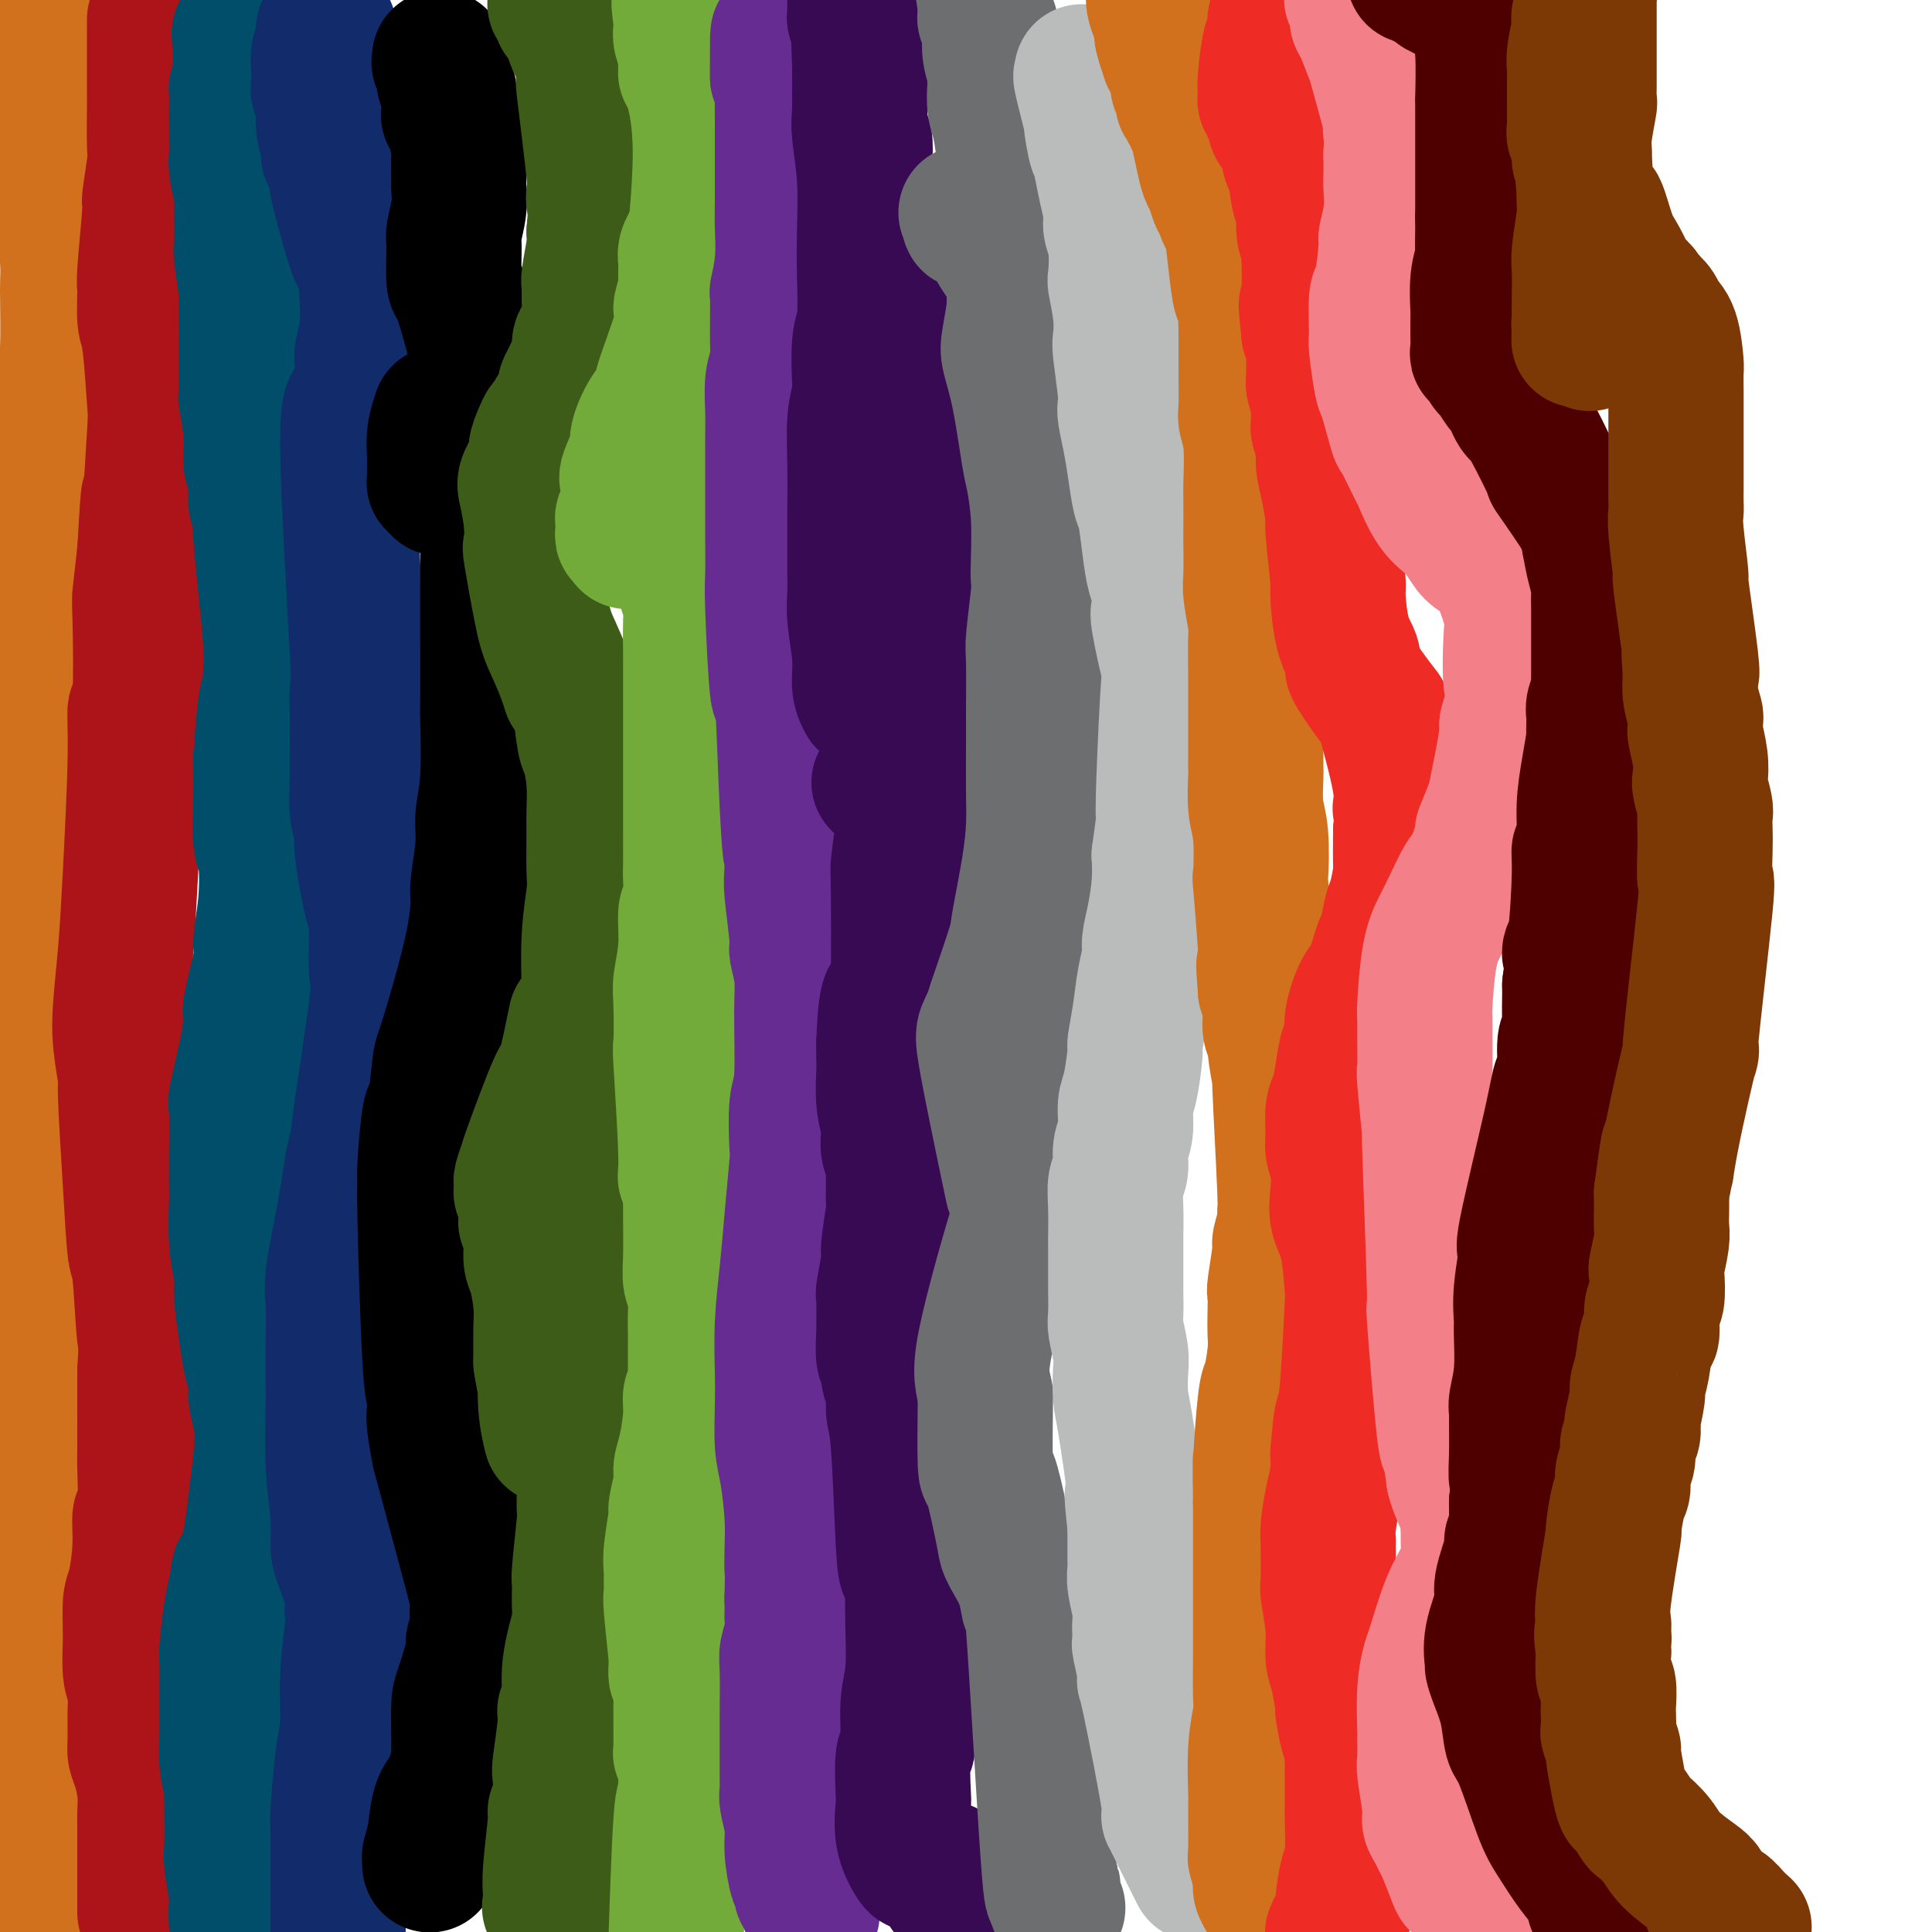 <svg viewBox='0 0 400 400' version='1.1' xmlns='http://www.w3.org/2000/svg' xmlns:xlink='http://www.w3.org/1999/xlink'><g fill='none' stroke='#D2711D' stroke-width='28' stroke-linecap='round' stroke-linejoin='round'><path d='M8,405c0.002,0.268 0.004,0.536 0,0c-0.004,-0.536 -0.015,-1.874 0,-3c0.015,-1.126 0.057,-2.038 0,-1c-0.057,1.038 -0.212,4.027 0,-2c0.212,-6.027 0.790,-21.072 1,-27c0.210,-5.928 0.052,-2.741 0,-2c-0.052,0.741 0.001,-0.964 0,-2c-0.001,-1.036 -0.057,-1.403 0,-2c0.057,-0.597 0.225,-1.424 0,-2c-0.225,-0.576 -0.845,-0.902 -1,-2c-0.155,-1.098 0.154,-2.967 0,-4c-0.154,-1.033 -0.772,-1.228 -1,-2c-0.228,-0.772 -0.065,-2.120 0,-3c0.065,-0.880 0.031,-1.293 0,-2c-0.031,-0.707 -0.061,-1.707 0,-2c0.061,-0.293 0.212,0.123 0,-3c-0.212,-3.123 -0.789,-9.784 -1,-13c-0.211,-3.216 -0.057,-2.986 0,-3c0.057,-0.014 0.015,-0.273 0,-1c-0.015,-0.727 -0.004,-1.922 0,-3c0.004,-1.078 0.002,-2.039 0,-3'/><path d='M6,323c-0.309,-13.060 -0.083,-4.708 0,-2c0.083,2.708 0.022,-0.226 0,-2c-0.022,-1.774 -0.006,-2.386 0,-4c0.006,-1.614 0.002,-4.229 0,-5c-0.002,-0.771 -0.000,0.301 0,-1c0.000,-1.301 0.000,-4.974 0,-7c-0.000,-2.026 -0.000,-2.404 0,-4c0.000,-1.596 0.001,-4.411 0,-7c-0.001,-2.589 -0.003,-4.954 0,-6c0.003,-1.046 0.013,-0.773 0,-3c-0.013,-2.227 -0.048,-6.955 0,-9c0.048,-2.045 0.181,-1.408 0,-2c-0.181,-0.592 -0.674,-2.411 -1,-5c-0.326,-2.589 -0.483,-5.946 -1,-9c-0.517,-3.054 -1.392,-5.804 -2,-8c-0.608,-2.196 -0.947,-3.837 -1,-7c-0.053,-3.163 0.180,-7.848 0,-10c-0.180,-2.152 -0.772,-1.772 -1,-3c-0.228,-1.228 -0.090,-4.064 0,-8c0.090,-3.936 0.133,-8.973 0,-11c-0.133,-2.027 -0.443,-1.043 0,-3c0.443,-1.957 1.638,-6.854 2,-10c0.362,-3.146 -0.110,-4.539 0,-7c0.110,-2.461 0.803,-5.990 1,-8c0.197,-2.010 -0.101,-2.503 0,-5c0.101,-2.497 0.600,-6.999 1,-11c0.400,-4.001 0.700,-7.500 1,-11'/><path d='M5,155c1.001,-15.668 1.003,-17.840 1,-19c-0.003,-1.160 -0.011,-1.310 1,-9c1.011,-7.690 3.041,-22.922 4,-31c0.959,-8.078 0.846,-9.004 1,-11c0.154,-1.996 0.574,-5.063 1,-7c0.426,-1.937 0.857,-2.743 1,-6c0.143,-3.257 -0.003,-8.965 0,-12c0.003,-3.035 0.154,-3.397 0,-6c-0.154,-2.603 -0.615,-7.446 -1,-10c-0.385,-2.554 -0.694,-2.820 -1,-5c-0.306,-2.180 -0.607,-6.273 -1,-10c-0.393,-3.727 -0.876,-7.088 -1,-9c-0.124,-1.912 0.110,-2.376 0,-4c-0.110,-1.624 -0.565,-4.410 -1,-8c-0.435,-3.590 -0.848,-7.985 -1,-10c-0.152,-2.015 -0.041,-1.650 0,-2c0.041,-0.350 0.011,-1.414 0,-2c-0.011,-0.586 -0.003,-0.693 0,-1c0.003,-0.307 0.001,-0.814 0,-1c-0.001,-0.186 -0.000,-0.050 0,0c0.000,0.050 0.000,0.013 0,0c-0.000,-0.013 -0.000,-0.004 0,0c0.000,0.004 0.000,0.002 0,0'/></g>
<g fill='none' stroke='#AD1419' stroke-width='28' stroke-linecap='round' stroke-linejoin='round'><path d='M30,396c-0.000,-1.140 -0.000,-2.280 0,-3c0.000,-0.720 0.000,-1.020 0,-1c-0.000,0.020 -0.000,0.358 0,-1c0.000,-1.358 0.001,-4.413 0,-6c-0.001,-1.587 -0.003,-1.706 0,-3c0.003,-1.294 0.011,-3.764 0,-5c-0.011,-1.236 -0.041,-1.237 0,-2c0.041,-0.763 0.154,-2.287 0,-4c-0.154,-1.713 -0.576,-3.617 -1,-5c-0.424,-1.383 -0.849,-2.247 -1,-3c-0.151,-0.753 -0.026,-1.395 0,-3c0.026,-1.605 -0.046,-4.174 0,-6c0.046,-1.826 0.211,-2.911 0,-4c-0.211,-1.089 -0.799,-2.183 -1,-4c-0.201,-1.817 -0.016,-4.358 0,-7c0.016,-2.642 -0.135,-5.384 0,-7c0.135,-1.616 0.558,-2.107 1,-4c0.442,-1.893 0.903,-5.187 1,-8c0.097,-2.813 -0.170,-5.146 0,-6c0.170,-0.854 0.778,-0.229 1,-2c0.222,-1.771 0.060,-5.939 0,-8c-0.060,-2.061 -0.016,-2.017 0,-4c0.016,-1.983 0.005,-5.995 0,-9c-0.005,-3.005 -0.002,-5.002 0,-7'/><path d='M30,284c0.512,-10.428 0.291,-5.500 0,-7c-0.291,-1.500 -0.651,-9.430 -1,-13c-0.349,-3.570 -0.685,-2.781 -1,-5c-0.315,-2.219 -0.607,-7.446 -1,-14c-0.393,-6.554 -0.887,-14.435 -1,-18c-0.113,-3.565 0.154,-2.815 0,-4c-0.154,-1.185 -0.731,-4.306 -1,-7c-0.269,-2.694 -0.231,-4.962 0,-8c0.231,-3.038 0.654,-6.845 1,-11c0.346,-4.155 0.615,-8.659 1,-16c0.385,-7.341 0.887,-17.519 1,-24c0.113,-6.481 -0.163,-9.264 0,-10c0.163,-0.736 0.765,0.576 1,-3c0.235,-3.576 0.102,-12.040 0,-16c-0.102,-3.960 -0.172,-3.417 0,-5c0.172,-1.583 0.586,-5.291 1,-9'/><path d='M30,114c0.942,-17.260 0.799,-9.411 1,-10c0.201,-0.589 0.748,-9.615 1,-14c0.252,-4.385 0.210,-4.127 0,-7c-0.210,-2.873 -0.588,-8.877 -1,-12c-0.412,-3.123 -0.858,-3.366 -1,-5c-0.142,-1.634 0.018,-4.658 0,-6c-0.018,-1.342 -0.215,-1.000 0,-4c0.215,-3.000 0.842,-9.340 1,-12c0.158,-2.660 -0.154,-1.638 0,-3c0.154,-1.362 0.773,-5.107 1,-7c0.227,-1.893 0.061,-1.934 0,-4c-0.061,-2.066 -0.016,-6.157 0,-8c0.016,-1.843 0.004,-1.437 0,-2c-0.004,-0.563 -0.001,-2.095 0,-3c0.001,-0.905 0.000,-1.184 0,-2c-0.000,-0.816 -0.000,-2.169 0,-3c0.000,-0.831 0.000,-1.141 0,-2c-0.000,-0.859 -0.000,-2.269 0,-3c0.000,-0.731 0.000,-0.784 0,-1c-0.000,-0.216 -0.000,-0.594 0,-1c0.000,-0.406 0.000,-0.841 0,-1c-0.000,-0.159 -0.000,-0.043 0,0c0.000,0.043 0.000,0.012 0,0c-0.000,-0.012 -0.000,-0.006 0,0'/></g>
<g fill='none' stroke='#004E6A' stroke-width='28' stroke-linecap='round' stroke-linejoin='round'><path d='M51,402c0.008,0.014 0.016,0.028 0,0c-0.016,-0.028 -0.056,-0.099 0,0c0.056,0.099 0.207,0.366 0,0c-0.207,-0.366 -0.774,-1.367 -1,-2c-0.226,-0.633 -0.112,-0.900 0,-1c0.112,-0.100 0.222,-0.033 0,0c-0.222,0.033 -0.778,0.032 -1,-1c-0.222,-1.032 -0.112,-3.096 0,-4c0.112,-0.904 0.226,-0.648 0,-2c-0.226,-1.352 -0.793,-4.312 -1,-6c-0.207,-1.688 -0.054,-2.102 0,-4c0.054,-1.898 0.011,-5.279 0,-7c-0.011,-1.721 0.011,-1.783 0,-2c-0.011,-0.217 -0.056,-0.589 0,-1c0.056,-0.411 0.211,-0.861 0,-2c-0.211,-1.139 -0.789,-2.968 -1,-5c-0.211,-2.032 -0.057,-4.269 0,-5c0.057,-0.731 0.015,0.044 0,-1c-0.015,-1.044 -0.004,-3.905 0,-5c0.004,-1.095 0.000,-0.423 0,-1c-0.000,-0.577 0.003,-2.402 0,-3c-0.003,-0.598 -0.012,0.030 0,-1c0.012,-1.030 0.044,-3.719 0,-5c-0.044,-1.281 -0.166,-1.152 0,-3c0.166,-1.848 0.619,-5.671 1,-8c0.381,-2.329 0.691,-3.165 1,-4'/><path d='M49,329c0.483,-6.086 0.691,-3.302 1,-3c0.309,0.302 0.720,-1.879 1,-3c0.280,-1.121 0.430,-1.180 1,-5c0.570,-3.820 1.561,-11.399 2,-16c0.439,-4.601 0.325,-6.225 0,-8c-0.325,-1.775 -0.862,-3.701 -1,-5c-0.138,-1.299 0.122,-1.972 0,-3c-0.122,-1.028 -0.625,-2.410 -1,-4c-0.375,-1.590 -0.622,-3.389 -1,-6c-0.378,-2.611 -0.886,-6.033 -1,-8c-0.114,-1.967 0.165,-2.478 0,-4c-0.165,-1.522 -0.776,-4.055 -1,-7c-0.224,-2.945 -0.062,-6.302 0,-8c0.062,-1.698 0.023,-1.736 0,-3c-0.023,-1.264 -0.030,-3.754 0,-7c0.030,-3.246 0.097,-7.247 0,-9c-0.097,-1.753 -0.358,-1.258 0,-3c0.358,-1.742 1.335,-5.722 2,-9c0.665,-3.278 1.019,-5.853 1,-7c-0.019,-1.147 -0.410,-0.867 0,-3c0.410,-2.133 1.623,-6.678 2,-9c0.377,-2.322 -0.081,-2.421 0,-4c0.081,-1.579 0.701,-4.639 1,-8c0.299,-3.361 0.276,-7.025 0,-9c-0.276,-1.975 -0.805,-2.263 -1,-4c-0.195,-1.737 -0.056,-4.925 0,-8c0.056,-3.075 0.028,-6.038 0,-9'/><path d='M54,157c1.236,-17.929 1.824,-12.751 2,-12c0.176,0.751 -0.062,-2.926 0,-5c0.062,-2.074 0.424,-2.544 0,-8c-0.424,-5.456 -1.634,-15.896 -2,-21c-0.366,-5.104 0.113,-4.872 0,-5c-0.113,-0.128 -0.819,-0.617 -1,-2c-0.181,-1.383 0.162,-3.660 0,-5c-0.162,-1.340 -0.828,-1.743 -1,-3c-0.172,-1.257 0.150,-3.370 0,-6c-0.150,-2.630 -0.773,-5.778 -1,-7c-0.227,-1.222 -0.060,-0.517 0,-2c0.060,-1.483 0.012,-5.155 0,-7c-0.012,-1.845 0.011,-1.863 0,-4c-0.011,-2.137 -0.056,-6.392 0,-8c0.056,-1.608 0.212,-0.570 0,-2c-0.212,-1.430 -0.793,-5.328 -1,-7c-0.207,-1.672 -0.041,-1.117 0,-3c0.041,-1.883 -0.041,-6.202 0,-8c0.041,-1.798 0.207,-1.074 0,-2c-0.207,-0.926 -0.788,-3.504 -1,-5c-0.212,-1.496 -0.057,-1.912 0,-3c0.057,-1.088 0.015,-2.848 0,-4c-0.015,-1.152 -0.004,-1.696 0,-2c0.004,-0.304 0.000,-0.367 0,-1c-0.000,-0.633 0.003,-1.835 0,-2c-0.003,-0.165 -0.011,0.708 0,0c0.011,-0.708 0.041,-2.998 0,-4c-0.041,-1.002 -0.155,-0.715 0,-1c0.155,-0.285 0.577,-1.143 1,-2'/><path d='M50,16c-0.929,-17.952 -0.250,-4.833 0,0c0.250,4.833 0.071,1.381 0,0c-0.071,-1.381 -0.036,-0.690 0,0'/></g>
<g fill='none' stroke='#122B6A' stroke-width='28' stroke-linecap='round' stroke-linejoin='round'><path d='M70,399c0.000,0.432 0.000,0.864 0,0c-0.000,-0.864 -0.001,-3.024 0,-4c0.001,-0.976 0.003,-0.767 0,-1c-0.003,-0.233 -0.011,-0.907 0,-4c0.011,-3.093 0.040,-8.605 0,-11c-0.040,-2.395 -0.151,-1.674 0,-4c0.151,-2.326 0.562,-7.698 1,-11c0.438,-3.302 0.901,-4.533 1,-7c0.099,-2.467 -0.168,-6.170 0,-10c0.168,-3.830 0.771,-7.788 1,-10c0.229,-2.212 0.086,-2.677 0,-3c-0.086,-0.323 -0.113,-0.504 0,-1c0.113,-0.496 0.366,-1.308 0,-3c-0.366,-1.692 -1.352,-4.265 -2,-6c-0.648,-1.735 -0.958,-2.633 -1,-4c-0.042,-1.367 0.185,-3.202 0,-6c-0.185,-2.798 -0.781,-6.558 -1,-11c-0.219,-4.442 -0.060,-9.565 0,-12c0.060,-2.435 0.022,-2.183 0,-4c-0.022,-1.817 -0.028,-5.702 0,-9c0.028,-3.298 0.090,-6.008 0,-8c-0.090,-1.992 -0.332,-3.267 0,-6c0.332,-2.733 1.238,-6.924 2,-11c0.762,-4.076 1.381,-8.038 2,-12'/><path d='M73,241c0.833,-4.296 0.917,-3.536 1,-4c0.083,-0.464 0.166,-2.150 1,-8c0.834,-5.850 2.418,-15.862 3,-21c0.582,-5.138 0.162,-5.401 0,-7c-0.162,-1.599 -0.067,-4.535 0,-7c0.067,-2.465 0.105,-4.460 0,-5c-0.105,-0.540 -0.354,0.374 -1,-2c-0.646,-2.374 -1.690,-8.038 -2,-11c-0.310,-2.962 0.113,-3.223 0,-4c-0.113,-0.777 -0.763,-2.069 -1,-4c-0.237,-1.931 -0.061,-4.502 0,-7c0.061,-2.498 0.007,-4.922 0,-7c-0.007,-2.078 0.033,-3.811 0,-6c-0.033,-2.189 -0.138,-4.835 0,-5c0.138,-0.165 0.519,2.152 0,-8c-0.519,-10.152 -1.939,-32.772 -2,-43c-0.061,-10.228 1.238,-8.064 2,-9c0.762,-0.936 0.988,-4.973 1,-7c0.012,-2.027 -0.189,-2.046 0,-3c0.189,-0.954 0.768,-2.844 1,-5c0.232,-2.156 0.116,-4.578 0,-7'/><path d='M76,61c0.464,-6.317 -0.376,-6.610 -1,-7c-0.624,-0.390 -1.033,-0.878 -2,-4c-0.967,-3.122 -2.493,-8.880 -3,-11c-0.507,-2.120 0.004,-0.603 0,-1c-0.004,-0.397 -0.522,-2.708 -1,-4c-0.478,-1.292 -0.917,-1.564 -1,-2c-0.083,-0.436 0.188,-1.037 0,-2c-0.188,-0.963 -0.835,-2.290 -1,-4c-0.165,-1.710 0.152,-3.805 0,-5c-0.152,-1.195 -0.774,-1.492 -1,-2c-0.226,-0.508 -0.057,-1.228 0,-2c0.057,-0.772 0.000,-1.598 0,-2c-0.000,-0.402 0.056,-0.381 0,-1c-0.056,-0.619 -0.225,-1.879 0,-3c0.225,-1.121 0.844,-2.105 1,-3c0.156,-0.895 -0.150,-1.703 0,-2c0.150,-0.297 0.757,-0.085 1,0c0.243,0.085 0.121,0.042 0,0'/></g>
<g fill='none' stroke='#000000' stroke-width='28' stroke-linecap='round' stroke-linejoin='round'><path d='M89,386c0.002,-0.028 0.004,-0.056 0,0c-0.004,0.056 -0.013,0.195 0,0c0.013,-0.195 0.048,-0.725 0,-1c-0.048,-0.275 -0.181,-0.297 0,-1c0.181,-0.703 0.674,-2.089 1,-4c0.326,-1.911 0.483,-4.347 1,-6c0.517,-1.653 1.392,-2.523 2,-3c0.608,-0.477 0.947,-0.559 1,-1c0.053,-0.441 -0.182,-1.239 0,-2c0.182,-0.761 0.781,-1.484 1,-2c0.219,-0.516 0.058,-0.824 0,-1c-0.058,-0.176 -0.014,-0.220 0,-1c0.014,-0.780 -0.003,-2.297 0,-3c0.003,-0.703 0.024,-0.592 0,-2c-0.024,-1.408 -0.094,-4.336 0,-6c0.094,-1.664 0.351,-2.063 1,-4c0.649,-1.937 1.689,-5.410 2,-7c0.311,-1.590 -0.107,-1.297 0,-2c0.107,-0.703 0.739,-2.401 1,-3c0.261,-0.599 0.153,-0.099 0,-1c-0.153,-0.901 -0.349,-3.204 0,-3c0.349,0.204 1.243,2.915 0,-2c-1.243,-4.915 -4.621,-17.458 -8,-30'/><path d='M91,301c-1.476,-7.437 -1.166,-8.030 -1,-9c0.166,-0.970 0.187,-2.317 0,-3c-0.187,-0.683 -0.583,-0.700 -1,-8c-0.417,-7.300 -0.855,-21.882 -1,-29c-0.145,-7.118 0.003,-6.773 0,-7c-0.003,-0.227 -0.157,-1.028 0,-4c0.157,-2.972 0.625,-8.116 1,-10c0.375,-1.884 0.657,-0.507 1,-2c0.343,-1.493 0.747,-5.856 1,-8c0.253,-2.144 0.354,-2.067 1,-4c0.646,-1.933 1.837,-5.874 3,-10c1.163,-4.126 2.296,-8.436 3,-12c0.704,-3.564 0.977,-6.381 1,-8c0.023,-1.619 -0.204,-2.041 0,-4c0.204,-1.959 0.839,-5.455 1,-8c0.161,-2.545 -0.153,-4.139 0,-6c0.153,-1.861 0.773,-3.991 1,-8c0.227,-4.009 0.061,-9.898 0,-12c-0.061,-2.102 -0.016,-0.417 0,-3c0.016,-2.583 0.004,-9.433 0,-14c-0.004,-4.567 0.002,-6.851 0,-8c-0.002,-1.149 -0.011,-1.164 0,-3c0.011,-1.836 0.041,-5.494 0,-8c-0.041,-2.506 -0.155,-3.859 0,-6c0.155,-2.141 0.577,-5.071 1,-8'/><path d='M102,99c0.452,-16.897 0.083,-15.141 0,-14c-0.083,1.141 0.120,1.665 -1,-3c-1.120,-4.665 -3.564,-14.519 -5,-19c-1.436,-4.481 -1.863,-3.590 -2,-5c-0.137,-1.410 0.016,-5.123 0,-7c-0.016,-1.877 -0.201,-1.918 0,-3c0.201,-1.082 0.787,-3.204 1,-5c0.213,-1.796 0.053,-3.266 0,-4c-0.053,-0.734 0.001,-0.732 0,-2c-0.001,-1.268 -0.056,-3.808 0,-5c0.056,-1.192 0.225,-1.038 0,-2c-0.225,-0.962 -0.844,-3.042 -1,-4c-0.156,-0.958 0.151,-0.794 0,-1c-0.151,-0.206 -0.758,-0.781 -1,-1c-0.242,-0.219 -0.118,-0.082 0,-1c0.118,-0.918 0.229,-2.890 0,-4c-0.229,-1.110 -0.797,-1.359 -1,-2c-0.203,-0.641 -0.040,-1.675 0,-2c0.040,-0.325 -0.042,0.057 0,0c0.042,-0.057 0.207,-0.555 0,-1c-0.207,-0.445 -0.788,-0.837 -1,-1c-0.212,-0.163 -0.057,-0.096 0,0c0.057,0.096 0.015,0.222 0,0c-0.015,-0.222 -0.004,-0.790 0,-1c0.004,-0.210 0.001,-0.060 0,0c-0.001,0.060 -0.001,0.030 0,0'/><path d='M91,86c0.113,-0.332 0.226,-0.663 0,0c-0.226,0.663 -0.792,2.322 -1,4c-0.208,1.678 -0.057,3.377 0,4c0.057,0.623 0.019,0.171 0,1c-0.019,0.829 -0.019,2.940 0,4c0.019,1.060 0.058,1.069 0,1c-0.058,-0.069 -0.211,-0.214 0,0c0.211,0.214 0.788,0.788 1,1c0.212,0.212 0.061,0.060 0,0c-0.061,-0.060 -0.030,-0.030 0,0'/></g>
<g fill='none' stroke='#3D5C18' stroke-width='28' stroke-linecap='round' stroke-linejoin='round'><path d='M116,397c0.227,0.227 0.453,0.454 0,0c-0.453,-0.454 -1.586,-1.588 -2,-2c-0.414,-0.412 -0.111,-0.101 0,0c0.111,0.101 0.029,-0.006 0,0c-0.029,0.006 -0.004,0.127 0,0c0.004,-0.127 -0.014,-0.503 0,-1c0.014,-0.497 0.060,-1.117 0,-2c-0.060,-0.883 -0.226,-2.030 0,-5c0.226,-2.970 0.844,-7.763 1,-10c0.156,-2.237 -0.150,-1.919 0,-2c0.150,-0.081 0.757,-0.561 1,-2c0.243,-1.439 0.122,-3.838 0,-5c-0.122,-1.162 -0.245,-1.085 0,-3c0.245,-1.915 0.858,-5.820 1,-8c0.142,-2.180 -0.186,-2.636 0,-3c0.186,-0.364 0.887,-0.638 1,-2c0.113,-1.362 -0.363,-3.813 0,-7c0.363,-3.187 1.565,-7.111 2,-9c0.435,-1.889 0.102,-1.742 0,-3c-0.102,-1.258 0.025,-3.920 0,-5c-0.025,-1.080 -0.203,-0.578 0,-3c0.203,-2.422 0.785,-7.767 1,-10c0.215,-2.233 0.061,-1.352 0,-2c-0.061,-0.648 -0.031,-2.824 0,-5'/><path d='M121,308c1.075,-12.387 0.264,-3.855 0,-2c-0.264,1.855 0.020,-2.968 0,-6c-0.020,-3.032 -0.342,-4.274 -1,-7c-0.658,-2.726 -1.651,-6.937 -2,-9c-0.349,-2.063 -0.052,-1.977 0,-4c0.052,-2.023 -0.140,-6.154 0,-8c0.140,-1.846 0.612,-1.409 1,-4c0.388,-2.591 0.692,-8.212 1,-11c0.308,-2.788 0.618,-2.742 1,-5c0.382,-2.258 0.834,-6.820 1,-9c0.166,-2.180 0.044,-1.976 0,-4c-0.044,-2.024 -0.012,-6.274 0,-8c0.012,-1.726 0.003,-0.928 0,-2c-0.003,-1.072 -0.002,-4.016 0,-7c0.002,-2.984 0.004,-6.010 0,-8c-0.004,-1.990 -0.015,-2.944 0,-4c0.015,-1.056 0.057,-2.216 0,-5c-0.057,-2.784 -0.212,-7.194 0,-11c0.212,-3.806 0.790,-7.009 1,-9c0.210,-1.991 0.053,-2.772 0,-5c-0.053,-2.228 -0.003,-5.904 0,-8c0.003,-2.096 -0.041,-2.610 0,-4c0.041,-1.390 0.166,-3.654 0,-6c-0.166,-2.346 -0.622,-4.775 -1,-6c-0.378,-1.225 -0.679,-1.246 -1,-3c-0.321,-1.754 -0.663,-5.242 -1,-7c-0.337,-1.758 -0.668,-1.788 -1,-2c-0.332,-0.212 -0.666,-0.606 -1,-1'/><path d='M118,143c-1.590,-4.954 -3.066,-7.838 -4,-10c-0.934,-2.162 -1.325,-3.601 -2,-7c-0.675,-3.399 -1.633,-8.757 -2,-11c-0.367,-2.243 -0.143,-1.371 0,-2c0.143,-0.629 0.206,-2.758 0,-5c-0.206,-2.242 -0.679,-4.596 -1,-6c-0.321,-1.404 -0.489,-1.858 0,-3c0.489,-1.142 1.637,-2.973 2,-4c0.363,-1.027 -0.057,-1.249 0,-2c0.057,-0.751 0.592,-2.030 1,-3c0.408,-0.970 0.688,-1.630 1,-2c0.312,-0.370 0.657,-0.452 1,-1c0.343,-0.548 0.683,-1.564 1,-2c0.317,-0.436 0.609,-0.291 1,-1c0.391,-0.709 0.879,-2.272 1,-3c0.121,-0.728 -0.126,-0.622 0,-1c0.126,-0.378 0.625,-1.240 1,-2c0.375,-0.760 0.626,-1.418 1,-2c0.374,-0.582 0.871,-1.089 1,-2c0.129,-0.911 -0.109,-2.227 0,-3c0.109,-0.773 0.564,-1.004 1,-2c0.436,-0.996 0.853,-2.756 1,-4c0.147,-1.244 0.026,-1.971 0,-3c-0.026,-1.029 0.045,-2.358 0,-3c-0.045,-0.642 -0.204,-0.596 0,-2c0.204,-1.404 0.773,-4.258 1,-6c0.227,-1.742 0.114,-2.371 0,-3'/><path d='M123,48c0.473,-5.251 0.155,-5.380 0,-6c-0.155,-0.620 -0.147,-1.733 0,-2c0.147,-0.267 0.432,0.310 0,-4c-0.432,-4.310 -1.583,-13.508 -2,-17c-0.417,-3.492 -0.101,-1.277 0,-1c0.101,0.277 -0.015,-1.385 0,-2c0.015,-0.615 0.159,-0.182 0,-1c-0.159,-0.818 -0.621,-2.886 -1,-4c-0.379,-1.114 -0.675,-1.273 -1,-2c-0.325,-0.727 -0.679,-2.022 -1,-3c-0.321,-0.978 -0.608,-1.639 -1,-2c-0.392,-0.361 -0.890,-0.423 -1,-1c-0.110,-0.577 0.167,-1.670 0,-2c-0.167,-0.330 -0.777,0.104 -1,0c-0.223,-0.104 -0.060,-0.746 0,-1c0.060,-0.254 0.016,-0.121 0,0c-0.016,0.121 -0.004,0.228 0,0c0.004,-0.228 0.001,-0.792 0,-1c-0.001,-0.208 -0.000,-0.059 0,0c0.000,0.059 0.000,0.030 0,0'/><path d='M119,212c0.205,-0.999 0.410,-1.997 0,0c-0.410,1.997 -1.434,6.991 -2,9c-0.566,2.009 -0.673,1.035 -2,4c-1.327,2.965 -3.872,9.869 -5,13c-1.128,3.131 -0.838,2.490 -1,3c-0.162,0.510 -0.776,2.173 -1,3c-0.224,0.827 -0.056,0.818 0,1c0.056,0.182 0.001,0.554 0,1c-0.001,0.446 0.051,0.965 0,1c-0.051,0.035 -0.206,-0.414 0,0c0.206,0.414 0.773,1.690 1,3c0.227,1.310 0.113,2.655 0,3c-0.113,0.345 -0.226,-0.309 0,0c0.226,0.309 0.792,1.581 1,2c0.208,0.419 0.059,-0.015 0,0c-0.059,0.015 -0.026,0.478 0,1c0.026,0.522 0.045,1.102 0,2c-0.045,0.898 -0.156,2.114 0,3c0.156,0.886 0.578,1.444 1,3c0.422,1.556 0.844,4.111 1,6c0.156,1.889 0.044,3.111 0,5c-0.044,1.889 -0.022,4.444 0,7'/><path d='M112,282c0.862,6.291 1.015,3.020 1,3c-0.015,-0.020 -0.200,3.211 0,6c0.200,2.789 0.785,5.135 1,6c0.215,0.865 0.062,0.247 0,0c-0.062,-0.247 -0.031,-0.124 0,0'/></g>
<g fill='none' stroke='#73AB3A' stroke-width='28' stroke-linecap='round' stroke-linejoin='round'><path d='M140,401c-0.083,2.602 -0.166,5.204 0,0c0.166,-5.204 0.580,-18.214 1,-24c0.420,-5.786 0.845,-4.347 1,-4c0.155,0.347 0.041,-0.398 0,-1c-0.041,-0.602 -0.010,-1.060 0,-2c0.010,-0.940 -0.001,-2.361 0,-3c0.001,-0.639 0.014,-0.496 0,-1c-0.014,-0.504 -0.056,-1.656 0,-2c0.056,-0.344 0.211,0.119 0,0c-0.211,-0.119 -0.789,-0.819 -1,-1c-0.211,-0.181 -0.057,0.158 0,0c0.057,-0.158 0.015,-0.812 0,-1c-0.015,-0.188 -0.003,0.090 0,0c0.003,-0.090 -0.002,-0.549 0,-2c0.002,-1.451 0.011,-3.894 0,-5c-0.011,-1.106 -0.041,-0.875 0,-2c0.041,-1.125 0.155,-3.607 0,-5c-0.155,-1.393 -0.577,-1.696 -1,-2'/><path d='M140,346c0.004,-8.439 0.015,-2.038 0,0c-0.015,2.038 -0.057,-0.287 0,-1c0.057,-0.713 0.212,0.186 0,-2c-0.212,-2.186 -0.790,-7.455 -1,-10c-0.210,-2.545 -0.052,-2.364 0,-3c0.052,-0.636 -0.001,-2.089 0,-3c0.001,-0.911 0.057,-1.280 0,-2c-0.057,-0.720 -0.226,-1.792 0,-4c0.226,-2.208 0.848,-5.553 1,-7c0.152,-1.447 -0.165,-0.995 0,-2c0.165,-1.005 0.814,-3.467 1,-5c0.186,-1.533 -0.090,-2.137 0,-3c0.090,-0.863 0.546,-1.984 1,-4c0.454,-2.016 0.906,-4.926 1,-7c0.094,-2.074 -0.171,-3.310 0,-4c0.171,-0.690 0.778,-0.833 1,-1c0.222,-0.167 0.060,-0.357 0,-1c-0.060,-0.643 -0.016,-1.739 0,-2c0.016,-0.261 0.005,0.313 0,-1c-0.005,-1.313 -0.005,-4.514 0,-6c0.005,-1.486 0.015,-1.257 0,-2c-0.015,-0.743 -0.057,-2.457 0,-4c0.057,-1.543 0.211,-2.914 0,-4c-0.211,-1.086 -0.789,-1.888 -1,-3c-0.211,-1.112 -0.057,-2.535 0,-5c0.057,-2.465 0.015,-5.971 0,-8c-0.015,-2.029 -0.004,-2.580 0,-3c0.004,-0.420 0.002,-0.710 0,-1'/><path d='M143,248c0.221,-16.637 -0.725,-9.231 -1,-6c-0.275,3.231 0.121,2.285 0,-3c-0.121,-5.285 -0.761,-14.910 -1,-19c-0.239,-4.090 -0.079,-2.645 0,-4c0.079,-1.355 0.078,-5.511 0,-8c-0.078,-2.489 -0.231,-3.311 0,-5c0.231,-1.689 0.847,-4.244 1,-7c0.153,-2.756 -0.155,-5.713 0,-7c0.155,-1.287 0.774,-0.903 1,-2c0.226,-1.097 0.061,-3.676 0,-5c-0.061,-1.324 -0.016,-1.395 0,-3c0.016,-1.605 0.004,-4.744 0,-6c-0.004,-1.256 -0.001,-0.627 0,-2c0.001,-1.373 0.000,-4.747 0,-6c-0.000,-1.253 -0.000,-0.387 0,-1c0.000,-0.613 0.000,-2.707 0,-5c-0.000,-2.293 -0.000,-4.785 0,-6c0.000,-1.215 0.000,-1.152 0,-2c-0.000,-0.848 -0.000,-2.608 0,-4c0.000,-1.392 0.001,-2.417 0,-4c-0.001,-1.583 -0.004,-3.725 0,-5c0.004,-1.275 0.015,-1.682 0,-3c-0.015,-1.318 -0.057,-3.547 0,-6c0.057,-2.453 0.211,-5.132 0,-6c-0.211,-0.868 -0.788,0.074 -1,-1c-0.212,-1.074 -0.061,-4.164 0,-6c0.061,-1.836 0.030,-2.418 0,-3'/><path d='M142,113c-0.111,-22.583 0.113,-11.541 0,-7c-0.113,4.541 -0.562,2.582 0,-3c0.562,-5.582 2.137,-14.785 3,-19c0.863,-4.215 1.016,-3.442 1,-4c-0.016,-0.558 -0.201,-2.449 0,-4c0.201,-1.551 0.787,-2.764 1,-4c0.213,-1.236 0.053,-2.496 0,-4c-0.053,-1.504 0.001,-3.251 0,-5c-0.001,-1.749 -0.055,-3.498 0,-4c0.055,-0.502 0.221,0.245 0,0c-0.221,-0.245 -0.830,-1.480 -1,-2c-0.170,-0.520 0.099,-0.325 0,-1c-0.099,-0.675 -0.566,-2.219 -1,-3c-0.434,-0.781 -0.834,-0.798 -1,-1c-0.166,-0.202 -0.097,-0.590 0,-1c0.097,-0.410 0.223,-0.844 0,-1c-0.223,-0.156 -0.796,-0.036 -1,0c-0.204,0.036 -0.041,-0.012 0,0c0.041,0.012 -0.042,0.085 0,0c0.042,-0.085 0.207,-0.327 0,0c-0.207,0.327 -0.788,1.222 -1,2c-0.212,0.778 -0.057,1.440 0,2c0.057,0.560 0.016,1.017 0,2c-0.016,0.983 -0.008,2.491 0,4'/><path d='M142,60c-0.604,2.400 -1.113,3.399 -1,4c0.113,0.601 0.849,0.802 0,4c-0.849,3.198 -3.283,9.392 -4,12c-0.717,2.608 0.284,1.631 0,2c-0.284,0.369 -1.852,2.085 -3,4c-1.148,1.915 -1.877,4.029 -2,5c-0.123,0.971 0.360,0.799 0,2c-0.360,1.201 -1.564,3.775 -2,5c-0.436,1.225 -0.103,1.102 0,2c0.103,0.898 -0.025,2.818 0,4c0.025,1.182 0.203,1.626 0,2c-0.203,0.374 -0.787,0.679 -1,1c-0.213,0.321 -0.053,0.659 0,1c0.053,0.341 0.000,0.683 0,1c-0.000,0.317 0.051,0.607 0,1c-0.051,0.393 -0.206,0.890 0,1c0.206,0.110 0.773,-0.167 1,0c0.227,0.167 0.114,0.777 0,1c-0.114,0.223 -0.229,0.059 0,0c0.229,-0.059 0.801,-0.011 1,0c0.199,0.011 0.025,-0.013 0,0c-0.025,0.013 0.098,0.063 0,0c-0.098,-0.063 -0.416,-0.241 0,-1c0.416,-0.759 1.565,-2.100 2,-3c0.435,-0.900 0.156,-1.358 1,-4c0.844,-2.642 2.813,-7.469 4,-12c1.187,-4.531 1.594,-8.765 2,-13'/><path d='M140,79c1.564,-5.786 0.973,-3.750 1,-6c0.027,-2.250 0.673,-8.785 1,-11c0.327,-2.215 0.336,-0.109 1,-5c0.664,-4.891 1.982,-16.778 2,-25c0.018,-8.222 -1.263,-12.780 -2,-15c-0.737,-2.220 -0.928,-2.102 -1,-2c-0.072,0.102 -0.023,0.190 0,0c0.023,-0.190 0.020,-0.656 0,-1c-0.020,-0.344 -0.058,-0.564 0,-1c0.058,-0.436 0.212,-1.088 0,-2c-0.212,-0.912 -0.789,-2.086 -1,-3c-0.211,-0.914 -0.057,-1.569 0,-2c0.057,-0.431 0.015,-0.637 0,-1c-0.015,-0.363 -0.004,-0.882 0,-1c0.004,-0.118 0.001,0.166 0,0c-0.001,-0.166 -0.000,-0.780 0,-1c0.000,-0.220 0.000,-0.046 0,0c-0.000,0.046 -0.000,-0.037 0,0c0.000,0.037 0.000,0.196 0,0c-0.000,-0.196 -0.000,-0.745 0,-1c0.000,-0.255 0.000,-0.216 0,0c-0.000,0.216 -0.000,0.608 0,1'/><path d='M141,3c-0.679,-4.500 -0.375,-1.250 0,1c0.375,2.250 0.821,3.500 1,4c0.179,0.500 0.089,0.250 0,0'/></g>
<g fill='none' stroke='#672C91' stroke-width='28' stroke-linecap='round' stroke-linejoin='round'><path d='M168,396c0.121,0.203 0.243,0.405 0,0c-0.243,-0.405 -0.849,-1.419 -1,-2c-0.151,-0.581 0.153,-0.729 0,-1c-0.153,-0.271 -0.763,-0.666 -1,-1c-0.237,-0.334 -0.101,-0.608 0,-1c0.101,-0.392 0.167,-0.903 0,-1c-0.167,-0.097 -0.567,0.220 -1,-1c-0.433,-1.220 -0.901,-3.975 -1,-6c-0.099,-2.025 0.170,-3.319 0,-5c-0.170,-1.681 -0.777,-3.750 -1,-5c-0.223,-1.250 -0.060,-1.682 0,-2c0.060,-0.318 0.016,-0.523 0,-1c-0.016,-0.477 -0.004,-1.227 0,-1c0.004,0.227 0.000,1.430 0,-1c-0.000,-2.430 0.004,-8.491 0,-11c-0.004,-2.509 -0.015,-1.464 0,-3c0.015,-1.536 0.057,-5.653 0,-8c-0.057,-2.347 -0.211,-2.925 0,-4c0.211,-1.075 0.789,-2.649 1,-4c0.211,-1.351 0.057,-2.479 0,-3c-0.057,-0.521 -0.016,-0.435 0,-1c0.016,-0.565 0.008,-1.783 0,-3'/><path d='M164,331c0.158,-7.693 0.053,-5.926 0,-6c-0.053,-0.074 -0.053,-1.989 0,-4c0.053,-2.011 0.158,-4.119 0,-7c-0.158,-2.881 -0.579,-6.534 -1,-9c-0.421,-2.466 -0.842,-3.744 -1,-6c-0.158,-2.256 -0.054,-5.489 0,-8c0.054,-2.511 0.057,-4.298 0,-7c-0.057,-2.702 -0.173,-6.318 0,-10c0.173,-3.682 0.634,-7.430 1,-11c0.366,-3.570 0.638,-6.960 1,-11c0.362,-4.040 0.815,-8.729 1,-11c0.185,-2.271 0.103,-2.125 0,-4c-0.103,-1.875 -0.228,-5.770 0,-8c0.228,-2.230 0.808,-2.793 1,-6c0.192,-3.207 -0.005,-9.058 0,-13c0.005,-3.942 0.211,-5.976 0,-8c-0.211,-2.024 -0.840,-4.037 -1,-5c-0.160,-0.963 0.149,-0.875 0,-3c-0.149,-2.125 -0.757,-6.464 -1,-9c-0.243,-2.536 -0.122,-3.268 0,-4'/><path d='M164,181c0.048,-24.446 0.167,-10.560 0,-6c-0.167,4.560 -0.619,-0.205 -1,-8c-0.381,-7.795 -0.691,-18.619 -1,-22c-0.309,-3.381 -0.619,0.681 -1,-2c-0.381,-2.681 -0.834,-12.106 -1,-17c-0.166,-4.894 -0.045,-5.256 0,-7c0.045,-1.744 0.012,-4.870 0,-8c-0.012,-3.130 -0.004,-6.266 0,-8c0.004,-1.734 0.005,-2.068 0,-4c-0.005,-1.932 -0.015,-5.462 0,-8c0.015,-2.538 0.057,-4.082 0,-6c-0.057,-1.918 -0.212,-4.208 0,-6c0.212,-1.792 0.793,-3.085 1,-4c0.207,-0.915 0.041,-1.451 0,-4c-0.041,-2.549 0.041,-7.110 0,-9c-0.041,-1.890 -0.207,-1.110 0,-2c0.207,-0.890 0.788,-3.451 1,-6c0.212,-2.549 0.057,-5.086 0,-7c-0.057,-1.914 -0.015,-3.204 0,-5c0.015,-1.796 0.004,-4.097 0,-5c-0.004,-0.903 -0.000,-0.409 0,-2c0.000,-1.591 -0.003,-5.269 0,-7c0.003,-1.731 0.011,-1.516 0,-3c-0.011,-1.484 -0.041,-4.669 0,-6c0.041,-1.331 0.155,-0.809 0,-1c-0.155,-0.191 -0.577,-1.096 -1,-2'/><path d='M161,16c0.155,-17.167 0.041,-5.086 0,-2c-0.041,3.086 -0.011,-2.823 0,-5c0.011,-2.177 0.003,-0.622 0,0c-0.003,0.622 -0.002,0.311 0,0'/></g>
<g fill='none' stroke='#370A53' stroke-width='28' stroke-linecap='round' stroke-linejoin='round'><path d='M196,391c-0.000,0.235 -0.000,0.469 0,0c0.000,-0.469 0.000,-1.642 0,-2c-0.000,-0.358 -0.000,0.100 0,0c0.000,-0.100 0.000,-0.758 0,-1c-0.000,-0.242 -0.000,-0.069 0,0c0.000,0.069 0.000,0.032 0,0c-0.000,-0.032 -0.002,-0.061 0,0c0.002,0.061 0.007,0.212 0,0c-0.007,-0.212 -0.026,-0.788 0,-1c0.026,-0.212 0.095,-0.061 0,0c-0.095,0.061 -0.355,0.030 -1,0c-0.645,-0.030 -1.674,-0.061 -2,0c-0.326,0.061 0.053,0.212 0,0c-0.053,-0.212 -0.538,-0.789 -1,-1c-0.462,-0.211 -0.902,-0.056 -1,0c-0.098,0.056 0.145,0.011 0,0c-0.145,-0.011 -0.680,0.010 -1,0c-0.320,-0.010 -0.427,-0.052 -1,-1c-0.573,-0.948 -1.614,-2.801 -2,-5c-0.386,-2.199 -0.119,-4.744 0,-6c0.119,-1.256 0.088,-1.222 0,-3c-0.088,-1.778 -0.234,-5.368 0,-7c0.234,-1.632 0.847,-1.308 1,-3c0.153,-1.692 -0.155,-5.402 0,-8c0.155,-2.598 0.772,-4.084 1,-7c0.228,-2.916 0.065,-7.262 0,-10c-0.065,-2.738 -0.033,-3.869 0,-5'/><path d='M189,331c0.132,-8.874 -0.538,-6.559 -1,-6c-0.462,0.559 -0.716,-0.639 -1,-6c-0.284,-5.361 -0.597,-14.884 -1,-20c-0.403,-5.116 -0.896,-5.825 -1,-7c-0.104,-1.175 0.183,-2.818 0,-4c-0.183,-1.182 -0.834,-1.904 -1,-3c-0.166,-1.096 0.152,-2.564 0,-3c-0.152,-0.436 -0.774,0.162 -1,-1c-0.226,-1.162 -0.057,-4.084 0,-5c0.057,-0.916 0.000,0.174 0,-1c-0.000,-1.174 0.056,-4.613 0,-6c-0.056,-1.387 -0.225,-0.722 0,-2c0.225,-1.278 0.845,-4.497 1,-6c0.155,-1.503 -0.155,-1.289 0,-3c0.155,-1.711 0.775,-5.347 1,-7c0.225,-1.653 0.057,-1.323 0,-2c-0.057,-0.677 -0.001,-2.360 0,-4c0.001,-1.640 -0.051,-3.238 0,-4c0.051,-0.762 0.206,-0.687 0,-1c-0.206,-0.313 -0.773,-1.015 -1,-2c-0.227,-0.985 -0.113,-2.255 0,-3c0.113,-0.745 0.226,-0.965 0,-2c-0.226,-1.035 -0.793,-2.886 -1,-5c-0.207,-2.114 -0.056,-4.492 0,-6c0.056,-1.508 0.016,-2.145 0,-3c-0.016,-0.855 -0.008,-1.927 0,-3'/><path d='M183,216c0.393,-11.392 1.375,-9.871 2,-9c0.625,0.871 0.892,1.093 1,-4c0.108,-5.093 0.056,-15.501 0,-20c-0.056,-4.499 -0.116,-3.090 0,-4c0.116,-0.910 0.408,-4.139 1,-7c0.592,-2.861 1.483,-5.352 2,-7c0.517,-1.648 0.660,-2.451 1,-4c0.340,-1.549 0.876,-3.842 1,-5c0.124,-1.158 -0.163,-1.179 0,-2c0.163,-0.821 0.776,-2.440 1,-4c0.224,-1.560 0.060,-3.060 0,-4c-0.060,-0.940 -0.016,-1.319 0,-3c0.016,-1.681 0.005,-4.665 0,-6c-0.005,-1.335 -0.004,-1.022 0,-3c0.004,-1.978 0.012,-6.247 0,-8c-0.012,-1.753 -0.045,-0.992 0,-2c0.045,-1.008 0.167,-3.787 0,-6c-0.167,-2.213 -0.623,-3.862 -1,-6c-0.377,-2.138 -0.674,-4.764 -1,-7c-0.326,-2.236 -0.680,-4.080 -1,-5c-0.320,-0.920 -0.607,-0.916 -1,-2c-0.393,-1.084 -0.893,-3.254 -1,-5c-0.107,-1.746 0.177,-3.066 0,-5c-0.177,-1.934 -0.817,-4.482 -1,-6c-0.183,-1.518 0.091,-2.005 0,-3c-0.091,-0.995 -0.545,-2.497 -1,-4'/><path d='M185,75c-1.034,-6.836 -0.119,-2.425 0,-2c0.119,0.425 -0.559,-3.135 -1,-7c-0.441,-3.865 -0.644,-8.034 -1,-10c-0.356,-1.966 -0.866,-1.729 -1,-2c-0.134,-0.271 0.109,-1.049 0,-2c-0.109,-0.951 -0.569,-2.076 -1,-4c-0.431,-1.924 -0.834,-4.649 -1,-6c-0.166,-1.351 -0.096,-1.328 0,-2c0.096,-0.672 0.218,-2.037 0,-3c-0.218,-0.963 -0.776,-1.522 -1,-2c-0.224,-0.478 -0.112,-0.876 0,-2c0.112,-1.124 0.226,-2.975 0,-4c-0.226,-1.025 -0.793,-1.224 -1,-2c-0.207,-0.776 -0.056,-2.128 0,-3c0.056,-0.872 0.016,-1.262 0,-2c-0.016,-0.738 -0.008,-1.822 0,-3c0.008,-1.178 0.016,-2.448 0,-4c-0.016,-1.552 -0.057,-3.385 0,-5c0.057,-1.615 0.211,-3.013 0,-4c-0.211,-0.987 -0.789,-1.563 -1,-2c-0.211,-0.437 -0.057,-0.736 0,-1c0.057,-0.264 0.015,-0.494 0,-1c-0.015,-0.506 -0.004,-1.287 0,-3c0.004,-1.713 0.002,-4.356 0,-7'/><path d='M177,-8c-1.222,-12.749 -0.276,-3.120 0,-1c0.276,2.120 -0.119,-3.267 0,0c0.119,3.267 0.750,15.190 1,22c0.250,6.810 0.119,8.508 0,10c-0.119,1.492 -0.227,2.777 0,5c0.227,2.223 0.789,5.384 1,9c0.211,3.616 0.070,7.687 0,11c-0.070,3.313 -0.070,5.869 0,9c0.070,3.131 0.211,6.837 0,9c-0.211,2.163 -0.775,2.784 -1,5c-0.225,2.216 -0.113,6.029 0,8c0.113,1.971 0.226,2.100 0,3c-0.226,0.900 -0.793,2.569 -1,5c-0.207,2.431 -0.055,5.622 0,9c0.055,3.378 0.014,6.942 0,9c-0.014,2.058 0.000,2.611 0,5c-0.000,2.389 -0.015,6.614 0,9c0.015,2.386 0.060,2.934 0,4c-0.060,1.066 -0.226,2.650 0,5c0.226,2.350 0.844,5.465 1,8c0.156,2.535 -0.150,4.490 0,6c0.150,1.510 0.757,2.574 1,3c0.243,0.426 0.121,0.213 0,0'/><path d='M182,162c0.000,0.000 0.100,0.100 0.1,0.1'/></g>
<g fill='none' stroke='#6D6E70' stroke-width='28' stroke-linecap='round' stroke-linejoin='round'><path d='M219,395c-0.431,-0.994 -0.861,-1.989 -1,-3c-0.139,-1.011 0.014,-2.039 0,-1c-0.014,1.039 -0.196,4.146 -1,-7c-0.804,-11.146 -2.229,-36.546 -3,-47c-0.771,-10.454 -0.888,-5.961 -1,-5c-0.112,0.961 -0.219,-1.611 -1,-4c-0.781,-2.389 -2.238,-4.594 -3,-6c-0.762,-1.406 -0.831,-2.013 -1,-3c-0.169,-0.987 -0.437,-2.353 -1,-5c-0.563,-2.647 -1.419,-6.576 -2,-8c-0.581,-1.424 -0.887,-0.345 -1,-3c-0.113,-2.655 -0.032,-9.044 0,-12c0.032,-2.956 0.016,-2.478 0,-2'/><path d='M204,289c-0.400,-3.142 -1.399,-3.995 0,-11c1.399,-7.005 5.197,-20.160 7,-26c1.803,-5.840 1.612,-4.366 2,-7c0.388,-2.634 1.357,-9.376 2,-13c0.643,-3.624 0.961,-4.129 1,-5c0.039,-0.871 -0.202,-2.107 0,-6c0.202,-3.893 0.846,-10.443 1,-13c0.154,-2.557 -0.183,-1.122 0,-3c0.183,-1.878 0.886,-7.067 1,-10c0.114,-2.933 -0.362,-3.608 0,-6c0.362,-2.392 1.561,-6.502 2,-9c0.439,-2.498 0.119,-3.385 0,-5c-0.119,-1.615 -0.036,-3.958 0,-6c0.036,-2.042 0.025,-3.784 0,-6c-0.025,-2.216 -0.063,-4.908 0,-8c0.063,-3.092 0.228,-6.585 0,-8c-0.228,-1.415 -0.850,-0.754 -1,-2c-0.150,-1.246 0.170,-4.400 0,-6c-0.170,-1.600 -0.830,-1.647 -1,-3c-0.170,-1.353 0.151,-4.013 0,-6c-0.151,-1.987 -0.775,-3.300 -1,-4c-0.225,-0.700 -0.050,-0.785 0,-2c0.050,-1.215 -0.025,-3.558 0,-6c0.025,-2.442 0.150,-4.983 0,-7c-0.150,-2.017 -0.575,-3.508 -1,-5'/><path d='M216,106c-0.571,-13.081 0.002,-8.784 0,-12c-0.002,-3.216 -0.578,-13.947 -1,-20c-0.422,-6.053 -0.690,-7.429 -1,-9c-0.310,-1.571 -0.660,-3.337 -1,-6c-0.340,-2.663 -0.668,-6.222 -1,-8c-0.332,-1.778 -0.666,-1.774 -1,-3c-0.334,-1.226 -0.668,-3.681 -1,-6c-0.332,-2.319 -0.664,-4.501 -1,-6c-0.336,-1.499 -0.678,-2.315 -1,-4c-0.322,-1.685 -0.626,-4.239 -1,-6c-0.374,-1.761 -0.818,-2.730 -1,-4c-0.182,-1.270 -0.100,-2.841 0,-4c0.100,-1.159 0.219,-1.907 0,-3c-0.219,-1.093 -0.777,-2.530 -1,-4c-0.223,-1.470 -0.112,-2.972 0,-4c0.112,-1.028 0.226,-1.581 0,-2c-0.226,-0.419 -0.793,-0.705 -1,-1c-0.207,-0.295 -0.056,-0.600 0,-1c0.056,-0.400 0.015,-0.895 0,-1c-0.015,-0.105 -0.004,0.181 0,0c0.004,-0.181 0.001,-0.830 0,-1c-0.001,-0.170 -0.000,0.140 0,0c0.000,-0.140 0.000,-0.730 0,-1c-0.000,-0.270 -0.000,-0.220 0,0c0.000,0.220 0.000,0.610 0,1'/><path d='M204,1c-1.667,-10.667 -0.833,-5.333 0,0'/><path d='M200,44c0.542,0.890 1.084,1.780 1,2c-0.084,0.220 -0.793,-0.229 0,0c0.793,0.229 3.088,1.137 4,2c0.912,0.863 0.441,1.680 1,3c0.559,1.320 2.146,3.144 3,5c0.854,1.856 0.973,3.743 1,5c0.027,1.257 -0.040,1.883 0,2c0.040,0.117 0.185,-0.274 0,1c-0.185,1.274 -0.702,4.213 -1,6c-0.298,1.787 -0.377,2.420 0,4c0.377,1.580 1.211,4.106 2,8c0.789,3.894 1.532,9.155 2,12c0.468,2.845 0.662,3.273 1,5c0.338,1.727 0.819,4.753 1,8c0.181,3.247 0.063,6.714 0,9c-0.063,2.286 -0.069,3.391 0,4c0.069,0.609 0.215,0.720 0,3c-0.215,2.280 -0.790,6.727 -1,9c-0.210,2.273 -0.056,2.373 0,5c0.056,2.627 0.013,7.781 0,11c-0.013,3.219 0.003,4.501 0,7c-0.003,2.499 -0.026,6.214 0,9c0.026,2.786 0.102,4.644 0,7c-0.102,2.356 -0.381,5.209 -1,9c-0.619,3.791 -1.578,8.521 -2,11c-0.422,2.479 -0.306,2.706 -1,5c-0.694,2.294 -2.198,6.655 -3,9c-0.802,2.345 -0.901,2.672 -1,3'/><path d='M206,208c-1.988,6.500 -2.958,4.250 -2,10c0.958,5.750 3.845,19.500 5,25c1.155,5.500 0.577,2.750 0,0'/></g>
<g fill='none' stroke='#BABBBB' stroke-width='28' stroke-linecap='round' stroke-linejoin='round'><path d='M248,388c-1.223,-2.450 -2.447,-4.900 -3,-6c-0.553,-1.100 -0.436,-0.851 -1,-2c-0.564,-1.149 -1.810,-3.698 -2,-4c-0.190,-0.302 0.677,1.642 0,-3c-0.677,-4.642 -2.900,-15.869 -4,-21c-1.100,-5.131 -1.079,-4.165 -1,-4c0.079,0.165 0.217,-0.469 0,-2c-0.217,-1.531 -0.789,-3.958 -1,-5c-0.211,-1.042 -0.060,-0.698 0,-1c0.060,-0.302 0.030,-1.250 0,-2c-0.030,-0.750 -0.061,-1.302 0,-2c0.061,-0.698 0.212,-1.542 0,-3c-0.212,-1.458 -0.789,-3.531 -1,-5c-0.211,-1.469 -0.057,-2.333 0,-3c0.057,-0.667 0.015,-1.138 0,-2c-0.015,-0.862 -0.004,-2.117 0,-3c0.004,-0.883 0.001,-1.395 0,-2c-0.001,-0.605 -0.001,-1.302 0,-2'/><path d='M235,316c-1.111,-10.212 -0.389,-5.744 0,-4c0.389,1.744 0.445,0.762 0,-3c-0.445,-3.762 -1.391,-10.303 -2,-14c-0.609,-3.697 -0.881,-4.549 -1,-6c-0.119,-1.451 -0.084,-3.503 0,-5c0.084,-1.497 0.219,-2.441 0,-4c-0.219,-1.559 -0.791,-3.732 -1,-5c-0.209,-1.268 -0.056,-1.631 0,-3c0.056,-1.369 0.015,-3.744 0,-5c-0.015,-1.256 -0.005,-1.393 0,-3c0.005,-1.607 0.005,-4.684 0,-6c-0.005,-1.316 -0.017,-0.873 0,-2c0.017,-1.127 0.061,-3.826 0,-6c-0.061,-2.174 -0.227,-3.825 0,-5c0.227,-1.175 0.848,-1.874 1,-3c0.152,-1.126 -0.166,-2.677 0,-4c0.166,-1.323 0.814,-2.417 1,-4c0.186,-1.583 -0.091,-3.656 0,-5c0.091,-1.344 0.549,-1.958 1,-4c0.451,-2.042 0.895,-5.513 1,-7c0.105,-1.487 -0.130,-0.991 0,-2c0.130,-1.009 0.626,-3.523 1,-6c0.374,-2.477 0.626,-4.916 1,-7c0.374,-2.084 0.871,-3.813 1,-5c0.129,-1.187 -0.110,-1.834 0,-3c0.110,-1.166 0.568,-2.852 1,-5c0.432,-2.148 0.838,-4.756 1,-7c0.162,-2.244 0.081,-4.122 0,-6'/><path d='M240,177c1.633,-12.168 1.215,-8.588 1,-8c-0.215,0.588 -0.226,-1.814 0,-8c0.226,-6.186 0.688,-16.154 1,-20c0.312,-3.846 0.473,-1.570 0,-3c-0.473,-1.430 -1.580,-6.567 -2,-9c-0.420,-2.433 -0.154,-2.161 0,-3c0.154,-0.839 0.196,-2.788 0,-4c-0.196,-1.212 -0.630,-1.688 -1,-3c-0.370,-1.312 -0.676,-3.462 -1,-6c-0.324,-2.538 -0.665,-5.464 -1,-7c-0.335,-1.536 -0.664,-1.682 -1,-3c-0.336,-1.318 -0.677,-3.807 -1,-6c-0.323,-2.193 -0.626,-4.090 -1,-6c-0.374,-1.910 -0.818,-3.833 -1,-5c-0.182,-1.167 -0.100,-1.580 0,-2c0.100,-0.420 0.219,-0.849 0,-3c-0.219,-2.151 -0.777,-6.025 -1,-8c-0.223,-1.975 -0.111,-2.051 0,-3c0.111,-0.949 0.222,-2.771 0,-5c-0.222,-2.229 -0.777,-4.864 -1,-6c-0.223,-1.136 -0.115,-0.775 0,-2c0.115,-1.225 0.238,-4.038 0,-6c-0.238,-1.962 -0.837,-3.072 -1,-4c-0.163,-0.928 0.110,-1.673 0,-3c-0.110,-1.327 -0.603,-3.236 -1,-5c-0.397,-1.764 -0.699,-3.382 -1,-5'/><path d='M228,34c-2.323,-16.734 -1.130,-6.570 -1,-4c0.130,2.570 -0.802,-2.454 -1,-4c-0.198,-1.546 0.339,0.384 0,-1c-0.339,-1.384 -1.555,-6.084 -2,-8c-0.445,-1.916 -0.119,-1.050 0,-1c0.119,0.050 0.032,-0.717 0,-1c-0.032,-0.283 -0.009,-0.081 0,0c0.009,0.081 0.005,0.040 0,0'/></g>
<g fill='none' stroke='#D2711D' stroke-width='28' stroke-linecap='round' stroke-linejoin='round'><path d='M262,393c0.009,0.014 0.017,0.028 0,0c-0.017,-0.028 -0.061,-0.100 0,0c0.061,0.100 0.227,0.370 0,0c-0.227,-0.370 -0.845,-1.381 -1,-2c-0.155,-0.619 0.155,-0.846 0,-2c-0.155,-1.154 -0.775,-3.237 -1,-4c-0.225,-0.763 -0.057,-0.207 0,-2c0.057,-1.793 0.001,-5.934 0,-8c-0.001,-2.066 0.052,-2.058 0,-4c-0.052,-1.942 -0.210,-5.836 0,-9c0.210,-3.164 0.788,-5.598 1,-7c0.212,-1.402 0.057,-1.771 0,-4c-0.057,-2.229 -0.015,-6.317 0,-8c0.015,-1.683 0.004,-0.960 0,-2c-0.004,-1.040 -0.001,-3.841 0,-5c0.001,-1.159 0.000,-0.674 0,-2c-0.000,-1.326 -0.000,-4.462 0,-6c0.000,-1.538 0.000,-1.477 0,-1c-0.000,0.477 -0.000,1.370 0,0c0.000,-1.370 0.000,-5.002 0,-7c-0.000,-1.998 -0.000,-2.360 0,-3c0.000,-0.640 0.000,-1.557 0,-2c-0.000,-0.443 -0.000,-0.412 0,-1c0.000,-0.588 0.000,-1.794 0,-3'/><path d='M261,311c-0.142,-13.836 0.004,-7.425 0,-5c-0.004,2.425 -0.159,0.866 0,-3c0.159,-3.866 0.631,-10.038 1,-13c0.369,-2.962 0.635,-2.714 1,-4c0.365,-1.286 0.829,-4.107 1,-6c0.171,-1.893 0.050,-2.858 0,-4c-0.050,-1.142 -0.028,-2.460 0,-4c0.028,-1.540 0.064,-3.301 0,-4c-0.064,-0.699 -0.228,-0.335 0,-2c0.228,-1.665 0.847,-5.358 1,-7c0.153,-1.642 -0.159,-1.233 0,-2c0.159,-0.767 0.790,-2.710 1,-4c0.210,-1.290 -0.000,-1.925 0,-2c0.000,-0.075 0.211,0.412 0,-5c-0.211,-5.412 -0.845,-16.722 -1,-21c-0.155,-4.278 0.169,-1.522 0,-2c-0.169,-0.478 -0.833,-4.189 -1,-6c-0.167,-1.811 0.161,-1.723 0,-2c-0.161,-0.277 -0.813,-0.921 -1,-2c-0.187,-1.079 0.089,-2.594 0,-4c-0.089,-1.406 -0.545,-2.703 -1,-4'/><path d='M262,205c-0.635,-8.239 -0.222,-4.836 0,-4c0.222,0.836 0.252,-0.895 0,-5c-0.252,-4.105 -0.785,-10.582 -1,-13c-0.215,-2.418 -0.110,-0.776 0,-2c0.110,-1.224 0.226,-5.315 0,-8c-0.226,-2.685 -0.793,-3.964 -1,-6c-0.207,-2.036 -0.056,-4.830 0,-6c0.056,-1.170 0.015,-0.717 0,-2c-0.015,-1.283 -0.004,-4.302 0,-6c0.004,-1.698 0.002,-2.075 0,-4c-0.002,-1.925 -0.004,-5.398 0,-7c0.004,-1.602 0.015,-1.334 0,-3c-0.015,-1.666 -0.057,-5.268 0,-7c0.057,-1.732 0.211,-1.596 0,-3c-0.211,-1.404 -0.789,-4.349 -1,-6c-0.211,-1.651 -0.057,-2.009 0,-4c0.057,-1.991 0.016,-5.617 0,-7c-0.016,-1.383 -0.008,-0.524 0,-2c0.008,-1.476 0.016,-5.287 0,-7c-0.016,-1.713 -0.057,-1.328 0,-3c0.057,-1.672 0.211,-5.403 0,-8c-0.211,-2.597 -0.789,-4.062 -1,-5c-0.211,-0.938 -0.057,-1.348 0,-3c0.057,-1.652 0.015,-4.546 0,-6c-0.015,-1.454 -0.004,-1.468 0,-3c0.004,-1.532 0.001,-4.580 0,-6c-0.001,-1.420 -0.001,-1.210 0,-1'/><path d='M258,68c-0.737,-21.955 -0.579,-8.343 -1,-7c-0.421,1.343 -1.422,-9.584 -2,-14c-0.578,-4.416 -0.732,-2.323 -1,-2c-0.268,0.323 -0.649,-1.125 -1,-2c-0.351,-0.875 -0.673,-1.177 -1,-2c-0.327,-0.823 -0.661,-2.167 -1,-3c-0.339,-0.833 -0.683,-1.154 -1,-2c-0.317,-0.846 -0.606,-2.216 -1,-4c-0.394,-1.784 -0.894,-3.983 -1,-5c-0.106,-1.017 0.182,-0.851 0,-1c-0.182,-0.149 -0.834,-0.613 -1,-1c-0.166,-0.387 0.153,-0.696 0,-1c-0.153,-0.304 -0.777,-0.604 -1,-1c-0.223,-0.396 -0.046,-0.890 0,-1c0.046,-0.110 -0.040,0.163 0,0c0.040,-0.163 0.207,-0.761 0,-1c-0.207,-0.239 -0.786,-0.120 -1,0c-0.214,0.120 -0.061,0.239 0,0c0.061,-0.239 0.030,-0.838 0,-1c-0.030,-0.162 -0.060,0.112 0,0c0.060,-0.112 0.208,-0.611 0,-1c-0.208,-0.389 -0.773,-0.667 -1,-1c-0.227,-0.333 -0.116,-0.719 0,-1c0.116,-0.281 0.237,-0.457 0,-1c-0.237,-0.543 -0.833,-1.454 -1,-2c-0.167,-0.546 0.095,-0.727 0,-1c-0.095,-0.273 -0.548,-0.636 -1,-1'/><path d='M242,12c-2.270,-6.555 -1.445,-5.444 -1,-5c0.445,0.444 0.512,0.220 0,-1c-0.512,-1.220 -1.601,-3.437 -2,-5c-0.399,-1.563 -0.107,-2.471 0,-3c0.107,-0.529 0.029,-0.678 0,-1c-0.029,-0.322 -0.008,-0.818 0,-1c0.008,-0.182 0.002,-0.052 0,0c-0.002,0.052 -0.001,0.026 0,0'/></g>
<g fill='none' stroke='#EE2B24' stroke-width='28' stroke-linecap='round' stroke-linejoin='round'><path d='M276,400c-0.083,0.193 -0.167,0.386 0,0c0.167,-0.386 0.583,-1.349 1,-2c0.417,-0.651 0.833,-0.988 1,-1c0.167,-0.012 0.083,0.302 0,0c-0.083,-0.302 -0.166,-1.219 0,-3c0.166,-1.781 0.580,-4.427 1,-6c0.420,-1.573 0.844,-2.071 1,-4c0.156,-1.929 0.042,-5.287 0,-7c-0.042,-1.713 -0.014,-1.782 0,-3c0.014,-1.218 0.014,-3.585 0,-6c-0.014,-2.415 -0.041,-4.876 0,-6c0.041,-1.124 0.152,-0.909 0,-1c-0.152,-0.091 -0.567,-0.487 -1,-2c-0.433,-1.513 -0.886,-4.145 -1,-5c-0.114,-0.855 0.109,0.065 0,-1c-0.109,-1.065 -0.551,-4.114 -1,-6c-0.449,-1.886 -0.905,-2.608 -1,-4c-0.095,-1.392 0.171,-3.453 0,-6c-0.171,-2.547 -0.779,-5.578 -1,-7c-0.221,-1.422 -0.057,-1.233 0,-3c0.057,-1.767 0.005,-5.491 0,-7c-0.005,-1.509 0.037,-0.805 0,-1c-0.037,-0.195 -0.154,-1.289 0,-3c0.154,-1.711 0.580,-4.037 1,-6c0.420,-1.963 0.834,-3.561 1,-5c0.166,-1.439 0.083,-2.720 0,-4'/><path d='M277,301c0.491,-6.206 0.718,-7.223 1,-8c0.282,-0.777 0.618,-1.316 1,-6c0.382,-4.684 0.810,-13.515 1,-17c0.190,-3.485 0.143,-1.625 0,-3c-0.143,-1.375 -0.382,-5.986 -1,-9c-0.618,-3.014 -1.615,-4.433 -2,-6c-0.385,-1.567 -0.156,-3.284 0,-5c0.156,-1.716 0.241,-3.430 0,-5c-0.241,-1.570 -0.808,-2.995 -1,-4c-0.192,-1.005 -0.010,-1.589 0,-3c0.010,-1.411 -0.151,-3.647 0,-5c0.151,-1.353 0.613,-1.822 1,-3c0.387,-1.178 0.698,-3.065 1,-5c0.302,-1.935 0.594,-3.918 1,-5c0.406,-1.082 0.924,-1.264 1,-2c0.076,-0.736 -0.292,-2.025 0,-4c0.292,-1.975 1.244,-4.638 2,-6c0.756,-1.362 1.316,-1.425 2,-3c0.684,-1.575 1.494,-4.661 2,-6c0.506,-1.339 0.710,-0.932 1,-2c0.290,-1.068 0.666,-3.612 1,-5c0.334,-1.388 0.626,-1.619 1,-3c0.374,-1.381 0.832,-3.910 1,-5c0.168,-1.090 0.048,-0.740 0,-2c-0.048,-1.260 -0.024,-4.130 0,-7'/><path d='M290,172c2.118,-10.065 0.414,-6.226 0,-5c-0.414,1.226 0.461,-0.161 0,-4c-0.461,-3.839 -2.257,-10.131 -3,-13c-0.743,-2.869 -0.432,-2.314 -1,-3c-0.568,-0.686 -2.015,-2.611 -3,-4c-0.985,-1.389 -1.508,-2.240 -2,-3c-0.492,-0.760 -0.954,-1.427 -1,-2c-0.046,-0.573 0.323,-1.051 0,-2c-0.323,-0.949 -1.340,-2.369 -2,-5c-0.660,-2.631 -0.964,-6.474 -1,-8c-0.036,-1.526 0.197,-0.733 0,-3c-0.197,-2.267 -0.822,-7.592 -1,-10c-0.178,-2.408 0.092,-1.900 0,-3c-0.092,-1.100 -0.546,-3.809 -1,-6c-0.454,-2.191 -0.906,-3.865 -1,-5c-0.094,-1.135 0.172,-1.731 0,-3c-0.172,-1.269 -0.782,-3.211 -1,-4c-0.218,-0.789 -0.044,-0.423 0,-1c0.044,-0.577 -0.041,-2.096 0,-3c0.041,-0.904 0.208,-1.194 0,-2c-0.208,-0.806 -0.791,-2.128 -1,-3c-0.209,-0.872 -0.046,-1.296 0,-2c0.046,-0.704 -0.026,-1.690 0,-3c0.026,-1.310 0.150,-2.946 0,-4c-0.150,-1.054 -0.575,-1.527 -1,-2'/><path d='M271,69c-1.078,-10.179 -0.274,-4.627 0,-2c0.274,2.627 0.018,2.328 0,-1c-0.018,-3.328 0.203,-9.684 0,-13c-0.203,-3.316 -0.828,-3.593 -1,-5c-0.172,-1.407 0.110,-3.945 0,-5c-0.110,-1.055 -0.612,-0.628 -1,-2c-0.388,-1.372 -0.663,-4.542 -1,-6c-0.337,-1.458 -0.735,-1.202 -1,-2c-0.265,-0.798 -0.397,-2.649 -1,-4c-0.603,-1.351 -1.677,-2.204 -2,-3c-0.323,-0.796 0.106,-1.537 0,-2c-0.106,-0.463 -0.746,-0.649 -1,-1c-0.254,-0.351 -0.120,-0.867 0,-1c0.120,-0.133 0.228,0.117 0,0c-0.228,-0.117 -0.790,-0.603 -1,-1c-0.210,-0.397 -0.066,-0.706 0,-1c0.066,-0.294 0.055,-0.573 0,-1c-0.055,-0.427 -0.155,-1.003 0,-3c0.155,-1.997 0.563,-5.416 1,-7c0.437,-1.584 0.901,-1.332 1,-2c0.099,-0.668 -0.167,-2.256 0,-3c0.167,-0.744 0.766,-0.643 1,-1c0.234,-0.357 0.101,-1.173 0,-2c-0.101,-0.827 -0.172,-1.665 0,-3c0.172,-1.335 0.586,-3.168 1,-5'/><path d='M266,-7c0.667,-4.500 0.333,-2.250 0,0'/></g>
<g fill='none' stroke='#F37F89' stroke-width='28' stroke-linecap='round' stroke-linejoin='round'><path d='M307,394c0.283,0.316 0.567,0.631 0,0c-0.567,-0.631 -1.983,-2.210 -3,-3c-1.017,-0.790 -1.634,-0.792 -2,-1c-0.366,-0.208 -0.480,-0.622 -1,-2c-0.520,-1.378 -1.445,-3.719 -2,-5c-0.555,-1.281 -0.741,-1.502 -1,-2c-0.259,-0.498 -0.591,-1.272 -1,-2c-0.409,-0.728 -0.894,-1.411 -1,-2c-0.106,-0.589 0.168,-1.083 0,-3c-0.168,-1.917 -0.778,-5.256 -1,-7c-0.222,-1.744 -0.056,-1.893 0,-3c0.056,-1.107 0.002,-3.172 0,-4c-0.002,-0.828 0.046,-0.419 0,-2c-0.046,-1.581 -0.188,-5.153 0,-8c0.188,-2.847 0.705,-4.968 1,-6c0.295,-1.032 0.366,-0.976 1,-3c0.634,-2.024 1.830,-6.129 3,-9c1.170,-2.871 2.313,-4.510 3,-6c0.687,-1.490 0.918,-2.833 1,-4c0.082,-1.167 0.015,-2.157 0,-3c-0.015,-0.843 0.021,-1.538 0,-2c-0.021,-0.462 -0.098,-0.691 0,-1c0.098,-0.309 0.373,-0.699 0,-2c-0.373,-1.301 -1.392,-3.515 -2,-5c-0.608,-1.485 -0.804,-2.243 -1,-3'/><path d='M301,306c-0.664,-4.261 -0.823,-6.915 -1,-7c-0.177,-0.085 -0.372,2.398 -1,-3c-0.628,-5.398 -1.689,-18.677 -2,-23c-0.311,-4.323 0.127,0.311 0,-6c-0.127,-6.311 -0.819,-23.566 -1,-30c-0.181,-6.434 0.148,-2.046 0,-3c-0.148,-0.954 -0.772,-7.249 -1,-10c-0.228,-2.751 -0.059,-1.957 0,-3c0.059,-1.043 0.008,-3.924 0,-6c-0.008,-2.076 0.027,-3.346 0,-4c-0.027,-0.654 -0.117,-0.690 0,-3c0.117,-2.310 0.439,-6.894 1,-10c0.561,-3.106 1.360,-4.736 2,-6c0.640,-1.264 1.122,-2.163 2,-4c0.878,-1.837 2.151,-4.613 3,-6c0.849,-1.387 1.274,-1.385 2,-3c0.726,-1.615 1.752,-4.849 2,-6c0.248,-1.151 -0.284,-0.220 0,-1c0.284,-0.780 1.383,-3.270 2,-5c0.617,-1.730 0.753,-2.701 1,-4c0.247,-1.299 0.605,-2.927 1,-5c0.395,-2.073 0.827,-4.592 1,-6c0.173,-1.408 0.086,-1.704 0,-2'/><path d='M312,150c2.865,-10.075 1.528,-6.261 1,-8c-0.528,-1.739 -0.248,-9.030 0,-12c0.248,-2.970 0.465,-1.617 0,-3c-0.465,-1.383 -1.611,-5.500 -3,-8c-1.389,-2.500 -3.020,-3.382 -4,-4c-0.980,-0.618 -1.307,-0.972 -2,-2c-0.693,-1.028 -1.752,-2.729 -3,-4c-1.248,-1.271 -2.687,-2.113 -4,-4c-1.313,-1.887 -2.502,-4.818 -3,-6c-0.498,-1.182 -0.304,-0.615 -1,-2c-0.696,-1.385 -2.281,-4.722 -3,-6c-0.719,-1.278 -0.571,-0.497 -1,-2c-0.429,-1.503 -1.436,-5.290 -2,-7c-0.564,-1.710 -0.684,-1.344 -1,-3c-0.316,-1.656 -0.827,-5.335 -1,-7c-0.173,-1.665 -0.009,-1.318 0,-3c0.009,-1.682 -0.137,-5.393 0,-7c0.137,-1.607 0.559,-1.109 1,-3c0.441,-1.891 0.903,-6.171 1,-8c0.097,-1.829 -0.170,-1.205 0,-2c0.170,-0.795 0.778,-3.007 1,-5c0.222,-1.993 0.060,-3.767 0,-5c-0.060,-1.233 -0.017,-1.924 0,-3c0.017,-1.076 0.009,-2.538 0,-4'/><path d='M288,32c0.322,-8.313 0.126,-5.596 0,-5c-0.126,0.596 -0.184,-0.929 0,-1c0.184,-0.071 0.609,1.313 0,-1c-0.609,-2.313 -2.253,-8.324 -3,-11c-0.747,-2.676 -0.596,-2.016 -1,-3c-0.404,-0.984 -1.363,-3.611 -2,-5c-0.637,-1.389 -0.953,-1.541 -1,-2c-0.047,-0.459 0.173,-1.227 0,-2c-0.173,-0.773 -0.740,-1.553 -1,-2c-0.260,-0.447 -0.214,-0.563 0,-1c0.214,-0.437 0.596,-1.195 1,-2c0.404,-0.805 0.830,-1.659 1,-2c0.170,-0.341 0.085,-0.171 0,0'/></g>
<g fill='none' stroke='#4E0000' stroke-width='28' stroke-linecap='round' stroke-linejoin='round'><path d='M330,394c0.050,0.260 0.100,0.520 0,0c-0.100,-0.520 -0.352,-1.820 -1,-3c-0.648,-1.180 -1.694,-2.238 -3,-4c-1.306,-1.762 -2.874,-4.227 -4,-6c-1.126,-1.773 -1.811,-2.855 -3,-6c-1.189,-3.145 -2.883,-8.353 -4,-11c-1.117,-2.647 -1.658,-2.734 -2,-4c-0.342,-1.266 -0.486,-3.711 -1,-6c-0.514,-2.289 -1.398,-4.424 -2,-6c-0.602,-1.576 -0.924,-2.595 -1,-3c-0.076,-0.405 0.093,-0.196 0,-1c-0.093,-0.804 -0.446,-2.620 0,-5c0.446,-2.380 1.693,-5.324 2,-7c0.307,-1.676 -0.324,-2.084 0,-4c0.324,-1.916 1.603,-5.342 2,-7c0.397,-1.658 -0.090,-1.549 0,-2c0.090,-0.451 0.756,-1.461 1,-2c0.244,-0.539 0.066,-0.607 0,-1c-0.066,-0.393 -0.019,-1.112 0,-2c0.019,-0.888 0.009,-1.944 0,-3'/><path d='M314,311c0.773,-6.195 0.206,-4.683 0,-5c-0.206,-0.317 -0.051,-2.464 0,-5c0.051,-2.536 -0.000,-5.460 0,-7c0.000,-1.540 0.053,-1.695 0,-2c-0.053,-0.305 -0.212,-0.761 0,-2c0.212,-1.239 0.794,-3.260 1,-6c0.206,-2.740 0.037,-6.200 0,-8c-0.037,-1.800 0.060,-1.940 0,-3c-0.060,-1.060 -0.276,-3.041 0,-6c0.276,-2.959 1.045,-6.896 1,-8c-0.045,-1.104 -0.903,0.625 0,-4c0.903,-4.625 3.566,-15.605 5,-22c1.434,-6.395 1.638,-8.203 2,-9c0.362,-0.797 0.882,-0.581 1,-2c0.118,-1.419 -0.164,-4.474 0,-6c0.164,-1.526 0.776,-1.522 1,-2c0.224,-0.478 0.060,-1.436 0,-3c-0.060,-1.564 -0.017,-3.732 0,-5c0.017,-1.268 0.009,-1.634 0,-2'/><path d='M325,204c1.349,-9.560 0.222,-7.961 0,-7c-0.222,0.961 0.462,1.285 1,-2c0.538,-3.285 0.932,-10.179 1,-14c0.068,-3.821 -0.188,-4.569 0,-5c0.188,-0.431 0.821,-0.544 1,-2c0.179,-1.456 -0.096,-4.253 0,-7c0.096,-2.747 0.561,-5.443 1,-8c0.439,-2.557 0.850,-4.975 1,-6c0.150,-1.025 0.039,-0.659 0,-1c-0.039,-0.341 -0.007,-1.391 0,-2c0.007,-0.609 -0.012,-0.777 0,-1c0.012,-0.223 0.056,-0.502 0,-1c-0.056,-0.498 -0.211,-1.216 0,-2c0.211,-0.784 0.789,-1.633 1,-2c0.211,-0.367 0.057,-0.252 0,-1c-0.057,-0.748 -0.015,-2.359 0,-3c0.015,-0.641 0.004,-0.314 0,-1c-0.004,-0.686 -0.001,-2.386 0,-3c0.001,-0.614 0.000,-0.141 0,-1c-0.000,-0.859 -0.000,-3.049 0,-4c0.000,-0.951 0.001,-0.662 0,-1c-0.001,-0.338 -0.003,-1.303 0,-2c0.003,-0.697 0.012,-1.126 0,-2c-0.012,-0.874 -0.044,-2.193 0,-3c0.044,-0.807 0.166,-1.102 0,-2c-0.166,-0.898 -0.619,-2.399 -1,-4c-0.381,-1.601 -0.691,-3.300 -1,-5'/><path d='M329,112c-0.346,-5.273 -0.211,-2.957 0,-2c0.211,0.957 0.498,0.555 -1,-2c-1.498,-2.555 -4.783,-7.261 -6,-9c-1.217,-1.739 -0.368,-0.510 -1,-2c-0.632,-1.490 -2.747,-5.699 -4,-8c-1.253,-2.301 -1.644,-2.694 -2,-3c-0.356,-0.306 -0.677,-0.524 -1,-1c-0.323,-0.476 -0.650,-1.211 -1,-2c-0.350,-0.789 -0.725,-1.631 -1,-2c-0.275,-0.369 -0.451,-0.266 -1,-1c-0.549,-0.734 -1.471,-2.307 -2,-3c-0.529,-0.693 -0.663,-0.508 -1,-1c-0.337,-0.492 -0.875,-1.662 -1,-2c-0.125,-0.338 0.163,0.155 0,0c-0.163,-0.155 -0.776,-0.959 -1,-1c-0.224,-0.041 -0.060,0.680 0,0c0.060,-0.680 0.015,-2.761 0,-4c-0.015,-1.239 -0.000,-1.636 0,-2c0.000,-0.364 -0.014,-0.694 0,-1c0.014,-0.306 0.056,-0.586 0,-2c-0.056,-1.414 -0.211,-3.962 0,-6c0.211,-2.038 0.789,-3.567 1,-4c0.211,-0.433 0.057,0.230 0,-1c-0.057,-1.230 -0.016,-4.351 0,-6c0.016,-1.649 0.008,-1.824 0,-2'/><path d='M307,45c-0.001,-5.673 -0.003,-5.357 0,-9c0.003,-3.643 0.012,-11.246 0,-14c-0.012,-2.754 -0.044,-0.659 0,-2c0.044,-1.341 0.166,-6.116 0,-9c-0.166,-2.884 -0.619,-3.876 -1,-5c-0.381,-1.124 -0.688,-2.381 -1,-3c-0.312,-0.619 -0.628,-0.599 -1,-1c-0.372,-0.401 -0.802,-1.221 -2,-2c-1.198,-0.779 -3.166,-1.515 -4,-2c-0.834,-0.485 -0.535,-0.717 -1,-1c-0.465,-0.283 -1.694,-0.615 -2,-1c-0.306,-0.385 0.310,-0.821 0,-1c-0.310,-0.179 -1.547,-0.099 -2,0c-0.453,0.099 -0.122,0.219 0,0c0.122,-0.219 0.035,-0.777 0,-1c-0.035,-0.223 -0.017,-0.112 0,0'/></g>
<g fill='none' stroke='#7C3805' stroke-width='28' stroke-linecap='round' stroke-linejoin='round'><path d='M354,394c1.033,1.147 2.065,2.293 3,3c0.935,0.707 1.771,0.974 2,1c0.229,0.026 -0.149,-0.189 0,0c0.149,0.189 0.825,0.784 1,1c0.175,0.216 -0.153,0.055 0,0c0.153,-0.055 0.785,-0.002 1,0c0.215,0.002 0.013,-0.045 0,0c-0.013,0.045 0.162,0.183 0,0c-0.162,-0.183 -0.663,-0.686 -1,-1c-0.337,-0.314 -0.510,-0.439 -1,-1c-0.490,-0.561 -1.297,-1.560 -2,-2c-0.703,-0.440 -1.303,-0.322 -2,-1c-0.697,-0.678 -1.490,-2.150 -2,-3c-0.510,-0.850 -0.737,-1.076 -2,-2c-1.263,-0.924 -3.560,-2.546 -5,-4c-1.440,-1.454 -2.021,-2.741 -3,-4c-0.979,-1.259 -2.356,-2.490 -3,-3c-0.644,-0.510 -0.555,-0.299 -1,-1c-0.445,-0.701 -1.425,-2.314 -2,-3c-0.575,-0.686 -0.746,-0.443 -1,-1c-0.254,-0.557 -0.590,-1.912 -1,-4c-0.410,-2.088 -0.894,-4.910 -1,-6c-0.106,-1.090 0.168,-0.450 0,-1c-0.168,-0.550 -0.776,-2.291 -1,-3c-0.224,-0.709 -0.064,-0.386 0,-1c0.064,-0.614 0.031,-2.164 0,-3c-0.031,-0.836 -0.060,-0.956 0,-2c0.060,-1.044 0.208,-3.012 0,-4c-0.208,-0.988 -0.774,-0.997 -1,-2c-0.226,-1.003 -0.113,-3.002 0,-5'/><path d='M332,342c-0.771,-5.595 -0.199,-3.583 0,-3c0.199,0.583 0.024,-0.261 0,-1c-0.024,-0.739 0.101,-1.371 0,-2c-0.101,-0.629 -0.429,-1.256 0,-5c0.429,-3.744 1.617,-10.606 2,-13c0.383,-2.394 -0.037,-0.321 0,-1c0.037,-0.679 0.531,-4.111 1,-6c0.469,-1.889 0.914,-2.235 1,-3c0.086,-0.765 -0.187,-1.950 0,-3c0.187,-1.050 0.834,-1.965 1,-3c0.166,-1.035 -0.148,-2.190 0,-3c0.148,-0.810 0.757,-1.276 1,-2c0.243,-0.724 0.121,-1.705 0,-2c-0.121,-0.295 -0.240,0.098 0,-1c0.240,-1.098 0.839,-3.687 1,-5c0.161,-1.313 -0.115,-1.351 0,-2c0.115,-0.649 0.623,-1.910 1,-4c0.377,-2.090 0.623,-5.009 1,-6c0.377,-0.991 0.885,-0.055 1,-1c0.115,-0.945 -0.161,-3.772 0,-5c0.161,-1.228 0.761,-0.856 1,-2c0.239,-1.144 0.117,-3.803 0,-5c-0.117,-1.197 -0.227,-0.931 0,-2c0.227,-1.069 0.793,-3.472 1,-5c0.207,-1.528 0.056,-2.181 0,-3c-0.056,-0.819 -0.016,-1.806 0,-3c0.016,-1.194 0.008,-2.597 0,-4'/><path d='M344,247c2.091,-15.780 1.318,-7.730 1,-5c-0.318,2.730 -0.180,0.142 1,-6c1.180,-6.142 3.402,-15.837 4,-18c0.598,-2.163 -0.428,3.205 0,-2c0.428,-5.205 2.311,-20.985 3,-28c0.689,-7.015 0.186,-5.267 0,-6c-0.186,-0.733 -0.053,-3.947 0,-6c0.053,-2.053 0.028,-2.943 0,-4c-0.028,-1.057 -0.059,-2.279 0,-3c0.059,-0.721 0.208,-0.940 0,-2c-0.208,-1.060 -0.774,-2.962 -1,-4c-0.226,-1.038 -0.113,-1.214 0,-2c0.113,-0.786 0.228,-2.183 0,-4c-0.228,-1.817 -0.797,-4.054 -1,-5c-0.203,-0.946 -0.041,-0.602 0,-1c0.041,-0.398 -0.041,-1.540 0,-2c0.041,-0.460 0.203,-0.239 0,-1c-0.203,-0.761 -0.772,-2.503 -1,-4c-0.228,-1.497 -0.114,-2.748 0,-4'/><path d='M350,140c-0.498,-8.002 -0.242,-4.006 0,-2c0.242,2.006 0.471,2.024 0,-2c-0.471,-4.024 -1.643,-12.088 -2,-15c-0.357,-2.912 0.100,-0.671 0,-2c-0.100,-1.329 -0.759,-6.229 -1,-9c-0.241,-2.771 -0.065,-3.413 0,-4c0.065,-0.587 0.017,-1.119 0,-2c-0.017,-0.881 -0.005,-2.113 0,-3c0.005,-0.887 0.001,-1.431 0,-2c-0.001,-0.569 -0.000,-1.164 0,-2c0.000,-0.836 0.000,-1.913 0,-3c-0.000,-1.087 -0.000,-2.186 0,-3c0.000,-0.814 0.000,-1.345 0,-2c-0.000,-0.655 -0.000,-1.436 0,-2c0.000,-0.564 0.000,-0.911 0,-1c-0.000,-0.089 -0.000,0.081 0,0c0.000,-0.081 0.001,-0.412 0,-1c-0.001,-0.588 -0.002,-1.431 0,-2c0.002,-0.569 0.008,-0.862 0,-2c-0.008,-1.138 -0.029,-3.120 0,-4c0.029,-0.880 0.107,-0.659 0,-2c-0.107,-1.341 -0.400,-4.246 -1,-6c-0.600,-1.754 -1.508,-2.357 -2,-3c-0.492,-0.643 -0.569,-1.327 -1,-2c-0.431,-0.673 -1.215,-1.337 -2,-2'/><path d='M341,62c-1.573,-2.934 -2.506,-2.768 -3,-3c-0.494,-0.232 -0.551,-0.862 -1,-2c-0.449,-1.138 -1.291,-2.782 -2,-4c-0.709,-1.218 -1.287,-2.008 -2,-4c-0.713,-1.992 -1.563,-5.186 -2,-6c-0.437,-0.814 -0.461,0.752 -1,0c-0.539,-0.752 -1.593,-3.824 -2,-5c-0.407,-1.176 -0.165,-0.457 0,-1c0.165,-0.543 0.255,-2.347 0,-3c-0.255,-0.653 -0.853,-0.153 -1,-1c-0.147,-0.847 0.157,-3.040 0,-4c-0.157,-0.960 -0.774,-0.687 -1,-1c-0.226,-0.313 -0.061,-1.210 0,-2c0.061,-0.790 0.017,-1.471 0,-2c-0.017,-0.529 -0.005,-0.905 0,-2c0.005,-1.095 0.005,-2.911 0,-4c-0.005,-1.089 -0.015,-1.453 0,-2c0.015,-0.547 0.056,-1.278 0,-2c-0.056,-0.722 -0.207,-1.436 0,-3c0.207,-1.564 0.774,-3.978 1,-5c0.226,-1.022 0.113,-0.651 0,-1c-0.113,-0.349 -0.226,-1.418 0,-2c0.226,-0.582 0.793,-0.678 1,-1c0.207,-0.322 0.056,-0.870 0,-1c-0.056,-0.130 -0.015,0.157 0,0c0.015,-0.157 0.004,-0.759 0,-1c-0.004,-0.241 -0.002,-0.120 0,0'/><path d='M328,0c0.016,-6.101 0.057,-2.353 0,-1c-0.057,1.353 -0.211,0.310 0,0c0.211,-0.310 0.789,0.113 1,0c0.211,-0.113 0.057,-0.762 0,-1c-0.057,-0.238 -0.015,-0.067 0,0c0.015,0.067 0.004,0.029 0,0c-0.004,-0.029 -0.001,-0.047 0,0c0.001,0.047 0.000,0.161 0,0c-0.000,-0.161 -0.000,-0.595 0,0c0.000,0.595 0.000,2.219 0,4c-0.000,1.781 0.000,3.718 0,5c-0.000,1.282 -0.000,1.911 0,2c0.000,0.089 0.001,-0.360 0,1c-0.001,1.360 -0.004,4.528 0,6c0.004,1.472 0.015,1.247 0,2c-0.015,0.753 -0.057,2.483 0,3c0.057,0.517 0.211,-0.180 0,1c-0.211,1.180 -0.788,4.237 -1,6c-0.212,1.763 -0.061,2.233 0,3c0.061,0.767 0.030,1.830 0,4c-0.030,2.170 -0.061,5.446 0,7c0.061,1.554 0.212,1.385 0,3c-0.212,1.615 -0.789,5.013 -1,7c-0.211,1.987 -0.057,2.564 0,4c0.057,1.436 0.015,3.733 0,5c-0.015,1.267 -0.004,1.505 0,2c0.004,0.495 0.002,1.248 0,2'/><path d='M327,65c-0.159,10.213 -0.058,3.247 0,1c0.058,-2.247 0.072,0.225 0,1c-0.072,0.775 -0.229,-0.146 0,0c0.229,0.146 0.845,1.359 1,2c0.155,0.641 -0.151,0.711 0,1c0.151,0.289 0.757,0.797 1,1c0.243,0.203 0.121,0.102 0,0'/></g>
</svg>
